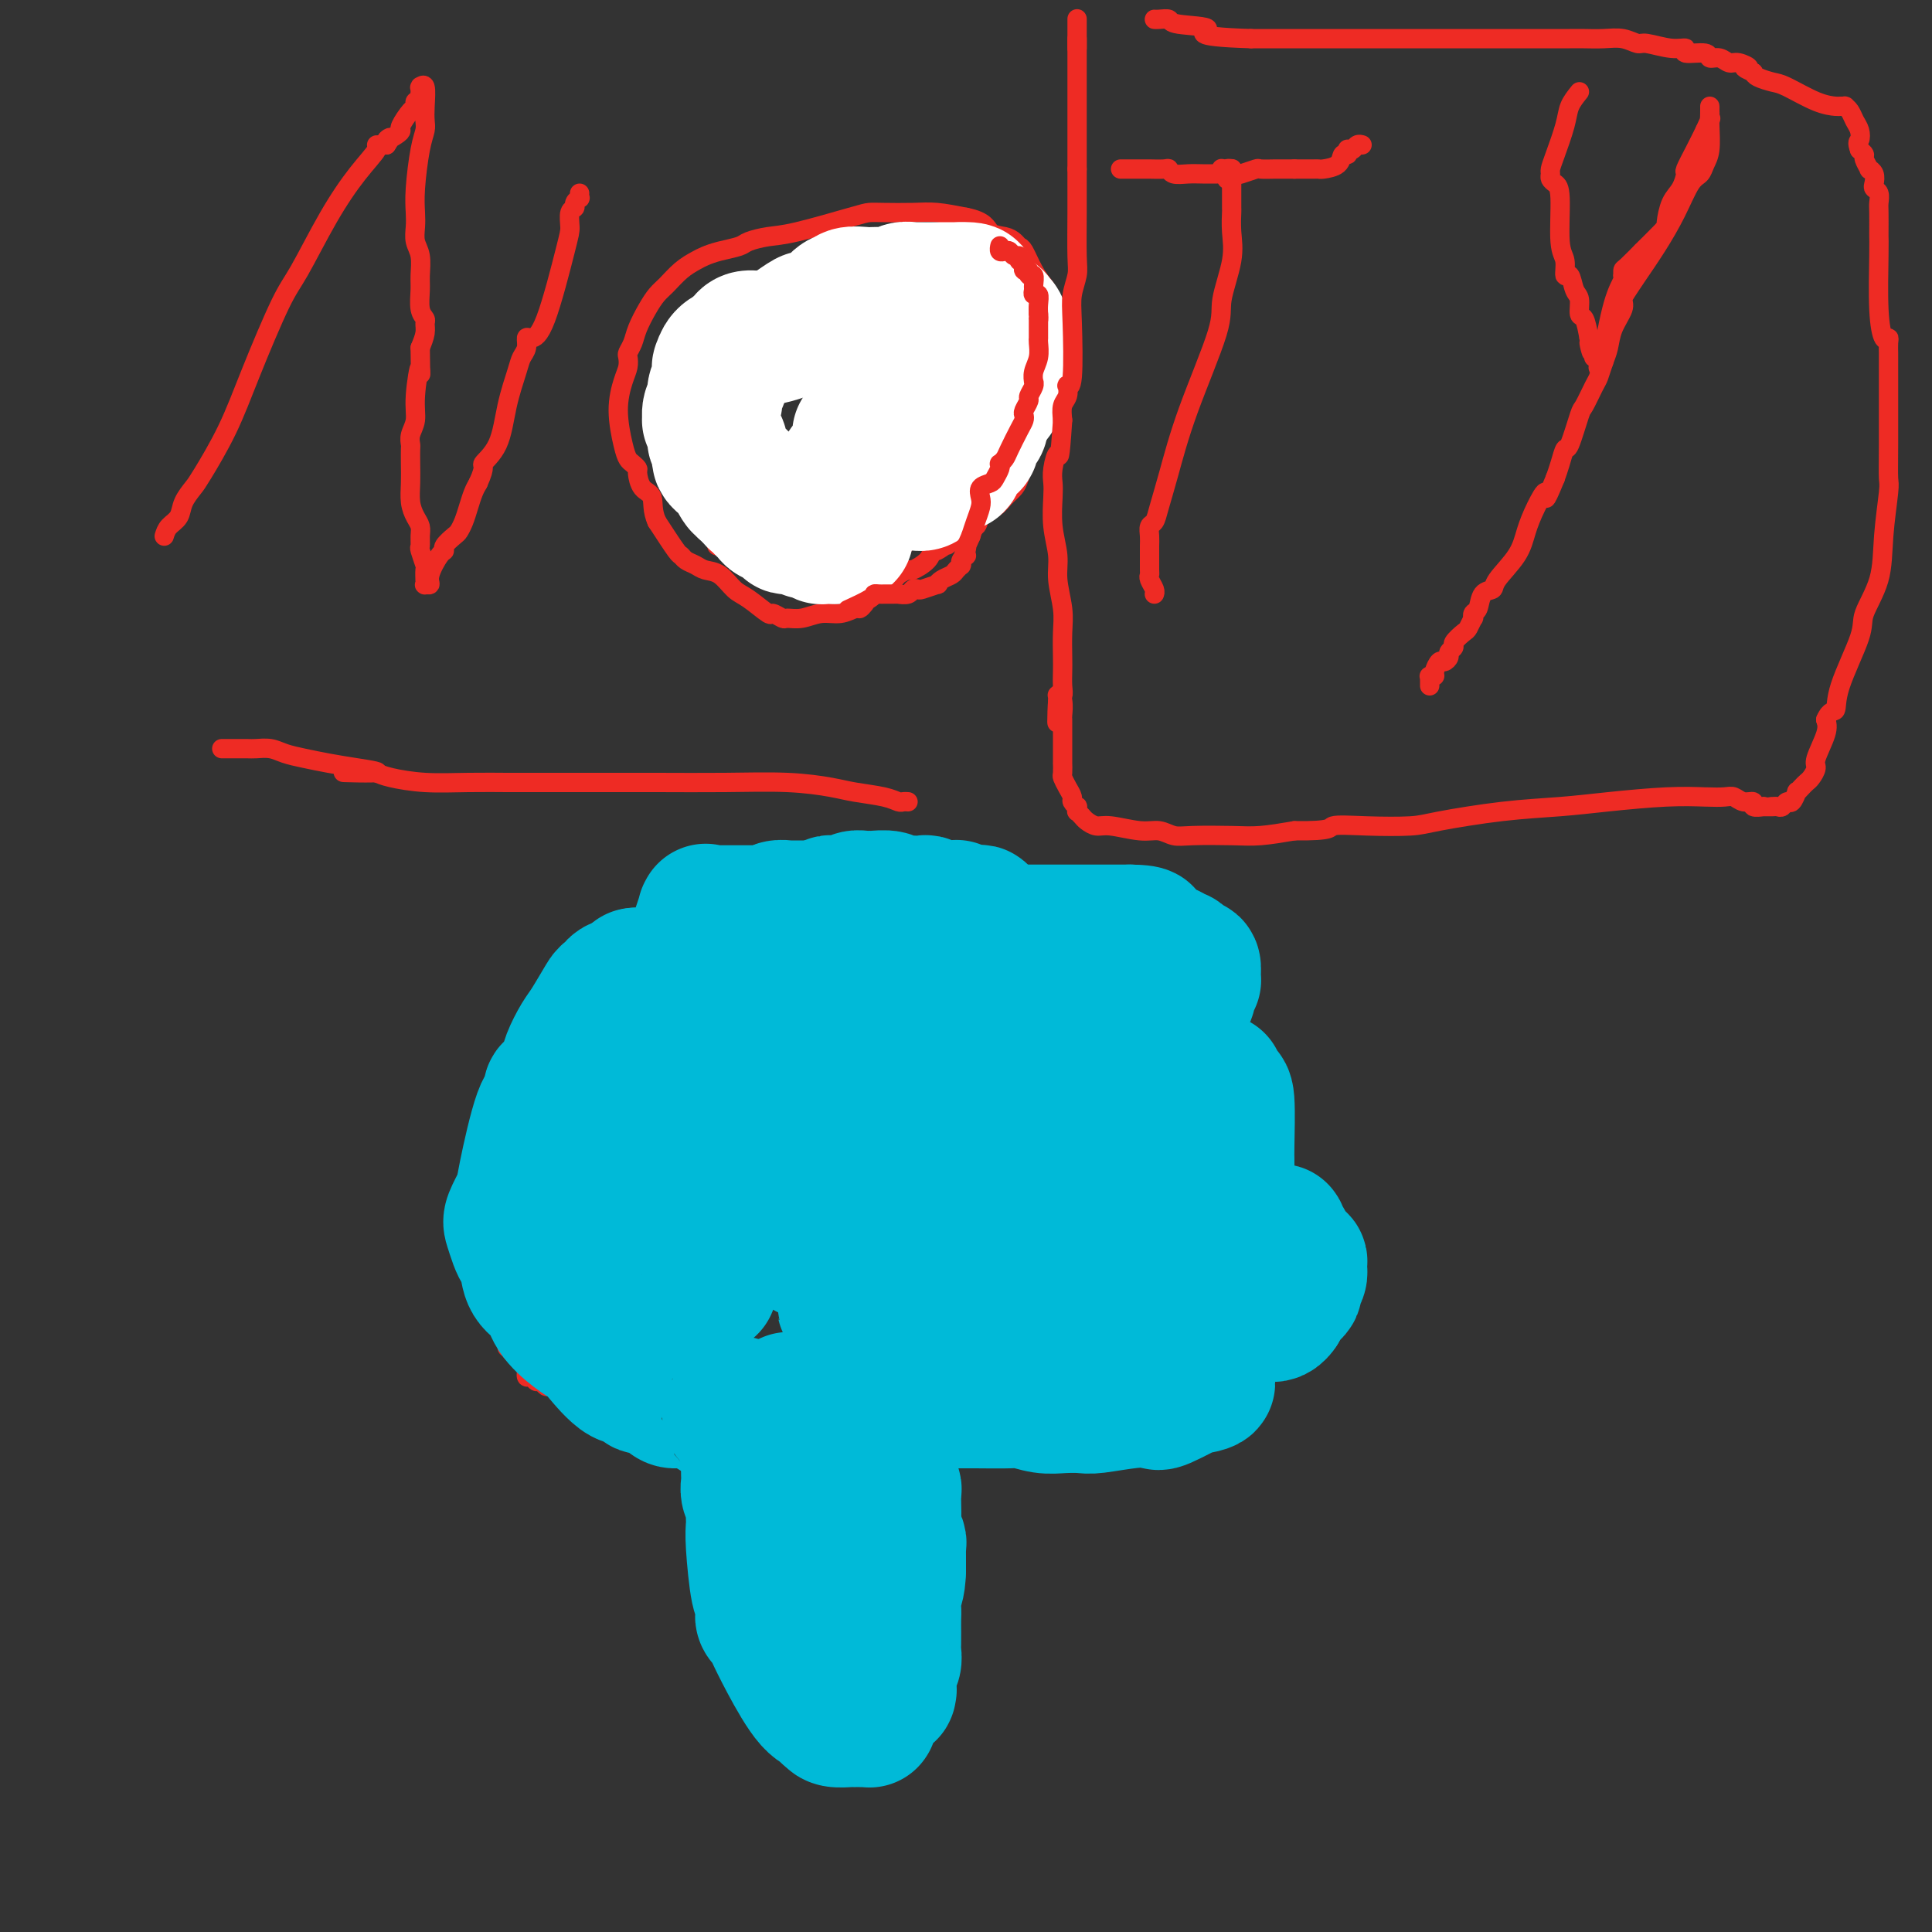 <svg viewBox='0 0 400 400' version='1.1' xmlns='http://www.w3.org/2000/svg' xmlns:xlink='http://www.w3.org/1999/xlink'><rect x="0" y="0" width="400" height="400" fill="#333333" stroke="none"/><g fill='none' stroke='#EE2B24' stroke-width='4' stroke-linecap='round' stroke-linejoin='round'><path d='M34,111c0.212,-0.688 0.424,-1.376 1,-2c0.576,-0.624 1.514,-1.184 2,-2c0.486,-0.816 0.518,-1.890 1,-3c0.482,-1.110 1.413,-2.257 2,-3c0.587,-0.743 0.829,-1.081 2,-3c1.171,-1.919 3.270,-5.420 5,-9c1.730,-3.580 3.091,-7.240 5,-12c1.909,-4.760 4.366,-10.620 6,-14c1.634,-3.380 2.447,-4.279 4,-7c1.553,-2.721 3.847,-7.265 6,-11c2.153,-3.735 4.165,-6.661 6,-9c1.835,-2.339 3.494,-4.091 4,-5c0.506,-0.909 -0.141,-0.974 0,-1c0.141,-0.026 1.071,-0.013 2,0'/><path d='M80,30c1.753,-2.501 0.137,-1.255 0,-1c-0.137,0.255 1.207,-0.481 2,-1c0.793,-0.519 1.034,-0.823 1,-1c-0.034,-0.177 -0.345,-0.229 0,-1c0.345,-0.771 1.346,-2.262 2,-3c0.654,-0.738 0.960,-0.724 1,-1c0.040,-0.276 -0.185,-0.844 0,-1c0.185,-0.156 0.782,0.098 1,0c0.218,-0.098 0.059,-0.548 0,-1c-0.059,-0.452 -0.017,-0.905 0,-1c0.017,-0.095 0.008,0.167 0,0c-0.008,-0.167 -0.016,-0.764 0,-1c0.016,-0.236 0.057,-0.110 0,0c-0.057,0.110 -0.211,0.203 0,0c0.211,-0.203 0.786,-0.701 1,0c0.214,0.701 0.068,2.602 0,4c-0.068,1.398 -0.057,2.292 0,3c0.057,0.708 0.159,1.228 0,2c-0.159,0.772 -0.580,1.796 -1,4c-0.420,2.204 -0.841,5.590 -1,8c-0.159,2.410 -0.057,3.846 0,5c0.057,1.154 0.068,2.026 0,3c-0.068,0.974 -0.215,2.050 0,3c0.215,0.950 0.794,1.774 1,3c0.206,1.226 0.041,2.853 0,4c-0.041,1.147 0.042,1.815 0,3c-0.042,1.185 -0.210,2.887 0,4c0.210,1.113 0.799,1.639 1,2c0.201,0.361 0.016,0.559 0,1c-0.016,0.441 0.138,1.126 0,2c-0.138,0.874 -0.569,1.937 -1,3'/><path d='M87,72c0.065,8.966 0.228,4.381 0,4c-0.228,-0.381 -0.846,3.440 -1,6c-0.154,2.560 0.155,3.857 0,5c-0.155,1.143 -0.773,2.132 -1,3c-0.227,0.868 -0.061,1.614 0,2c0.061,0.386 0.019,0.411 0,1c-0.019,0.589 -0.015,1.744 0,3c0.015,1.256 0.043,2.615 0,4c-0.043,1.385 -0.155,2.795 0,4c0.155,1.205 0.576,2.205 1,3c0.424,0.795 0.849,1.387 1,2c0.151,0.613 0.026,1.248 0,2c-0.026,0.752 0.046,1.621 0,2c-0.046,0.379 -0.208,0.269 0,1c0.208,0.731 0.788,2.305 1,3c0.212,0.695 0.056,0.512 0,1c-0.056,0.488 -0.011,1.649 0,2c0.011,0.351 -0.013,-0.106 0,0c0.013,0.106 0.062,0.774 0,1c-0.062,0.226 -0.237,0.008 0,0c0.237,-0.008 0.885,0.192 1,0c0.115,-0.192 -0.302,-0.776 0,-2c0.302,-1.224 1.324,-3.087 2,-4c0.676,-0.913 1.007,-0.877 1,-1c-0.007,-0.123 -0.353,-0.406 0,-1c0.353,-0.594 1.404,-1.500 2,-2c0.596,-0.500 0.737,-0.595 1,-1c0.263,-0.405 0.648,-1.119 1,-2c0.352,-0.881 0.672,-1.930 1,-3c0.328,-1.070 0.665,-2.163 1,-3c0.335,-0.837 0.667,-1.419 1,-2'/><path d='M99,100c1.771,-3.860 0.698,-3.510 1,-4c0.302,-0.490 1.980,-1.822 3,-4c1.020,-2.178 1.383,-5.204 2,-8c0.617,-2.796 1.488,-5.361 2,-7c0.512,-1.639 0.667,-2.350 1,-3c0.333,-0.650 0.846,-1.238 1,-2c0.154,-0.762 -0.049,-1.697 0,-2c0.049,-0.303 0.352,0.028 1,0c0.648,-0.028 1.642,-0.413 3,-4c1.358,-3.587 3.081,-10.375 4,-14c0.919,-3.625 1.035,-4.086 1,-5c-0.035,-0.914 -0.220,-2.283 0,-3c0.220,-0.717 0.843,-0.784 1,-1c0.157,-0.216 -0.154,-0.580 0,-1c0.154,-0.420 0.773,-0.896 1,-1c0.227,-0.104 0.061,0.164 0,0c-0.061,-0.164 -0.017,-0.761 0,-1c0.017,-0.239 0.009,-0.119 0,0'/><path d='M184,90c-0.055,-0.087 -0.110,-0.175 0,0c0.110,0.175 0.385,0.611 0,1c-0.385,0.389 -1.429,0.730 -2,1c-0.571,0.270 -0.668,0.468 -1,1c-0.332,0.532 -0.897,1.399 -1,2c-0.103,0.601 0.257,0.936 0,1c-0.257,0.064 -1.129,-0.141 -2,0c-0.871,0.141 -1.739,0.630 -2,1c-0.261,0.370 0.087,0.621 0,1c-0.087,0.379 -0.608,0.886 -1,1c-0.392,0.114 -0.656,-0.164 -1,0c-0.344,0.164 -0.768,0.769 -1,1c-0.232,0.231 -0.274,0.087 -1,0c-0.726,-0.087 -2.138,-0.117 -3,0c-0.862,0.117 -1.173,0.382 -2,0c-0.827,-0.382 -2.170,-1.412 -3,-2c-0.830,-0.588 -1.146,-0.735 -2,-1c-0.854,-0.265 -2.244,-0.647 -3,-1c-0.756,-0.353 -0.878,-0.676 -1,-1'/><path d='M158,95c-1.819,-0.956 -0.867,-0.846 -1,-1c-0.133,-0.154 -1.352,-0.573 -2,-1c-0.648,-0.427 -0.725,-0.863 -1,-1c-0.275,-0.137 -0.746,0.024 -1,0c-0.254,-0.024 -0.290,-0.233 0,-1c0.290,-0.767 0.904,-2.093 1,-3c0.096,-0.907 -0.328,-1.396 0,-2c0.328,-0.604 1.408,-1.322 2,-2c0.592,-0.678 0.698,-1.316 1,-2c0.302,-0.684 0.802,-1.415 1,-2c0.198,-0.585 0.095,-1.024 0,-1c-0.095,0.024 -0.180,0.510 0,0c0.180,-0.510 0.627,-2.016 1,-3c0.373,-0.984 0.673,-1.447 1,-2c0.327,-0.553 0.683,-1.194 1,-2c0.317,-0.806 0.596,-1.775 1,-2c0.404,-0.225 0.934,0.294 1,0c0.066,-0.294 -0.332,-1.399 0,-2c0.332,-0.601 1.392,-0.696 2,-1c0.608,-0.304 0.762,-0.817 1,-1c0.238,-0.183 0.558,-0.035 1,0c0.442,0.035 1.005,-0.044 2,0c0.995,0.044 2.420,0.212 3,0c0.580,-0.212 0.314,-0.804 1,-1c0.686,-0.196 2.324,0.003 3,0c0.676,-0.003 0.391,-0.208 1,0c0.609,0.208 2.114,0.829 3,1c0.886,0.171 1.155,-0.109 2,0c0.845,0.109 2.266,0.606 3,1c0.734,0.394 0.781,0.684 1,1c0.219,0.316 0.609,0.658 1,1'/><path d='M187,69c1.944,0.559 1.304,-0.043 1,0c-0.304,0.043 -0.274,0.733 0,1c0.274,0.267 0.790,0.113 1,0c0.210,-0.113 0.113,-0.185 0,0c-0.113,0.185 -0.242,0.628 0,1c0.242,0.372 0.853,0.674 1,1c0.147,0.326 -0.172,0.675 0,1c0.172,0.325 0.834,0.625 1,1c0.166,0.375 -0.166,0.825 0,1c0.166,0.175 0.829,0.075 1,0c0.171,-0.075 -0.150,-0.125 0,0c0.150,0.125 0.772,0.425 1,1c0.228,0.575 0.062,1.424 0,2c-0.062,0.576 -0.020,0.879 0,1c0.020,0.121 0.016,0.060 0,0c-0.016,-0.060 -0.046,-0.119 0,0c0.046,0.119 0.166,0.417 0,1c-0.166,0.583 -0.619,1.452 -1,2c-0.381,0.548 -0.691,0.774 -1,1c-0.309,0.226 -0.619,0.452 -1,1c-0.381,0.548 -0.834,1.418 -1,2c-0.166,0.582 -0.043,0.876 0,1c0.043,0.124 0.008,0.078 0,0c-0.008,-0.078 0.012,-0.189 0,0c-0.012,0.189 -0.056,0.678 0,1c0.056,0.322 0.211,0.479 0,1c-0.211,0.521 -0.789,1.408 -1,2c-0.211,0.592 -0.057,0.891 0,1c0.057,0.109 0.015,0.029 0,0c-0.015,-0.029 -0.004,-0.008 0,0c0.004,0.008 0.002,0.004 0,0'/><path d='M188,92c-0.773,2.703 -0.206,1.460 0,1c0.206,-0.460 0.051,-0.138 0,0c-0.051,0.138 0.000,0.093 0,0c-0.000,-0.093 -0.053,-0.235 0,0c0.053,0.235 0.210,0.848 0,1c-0.210,0.152 -0.788,-0.155 -1,0c-0.212,0.155 -0.057,0.774 0,1c0.057,0.226 0.015,0.061 0,0c-0.015,-0.061 -0.004,-0.017 0,0c0.004,0.017 0.002,0.009 0,0'/><path d='M253,35c-0.008,-0.008 -0.016,-0.016 0,0c0.016,0.016 0.057,0.057 0,0c-0.057,-0.057 -0.211,-0.211 0,0c0.211,0.211 0.788,0.788 1,1c0.212,0.212 0.061,0.061 0,0c-0.061,-0.061 -0.030,-0.030 0,0'/><path d='M254,36c0.155,0.380 0.041,0.830 0,1c-0.041,0.170 -0.011,0.061 0,0c0.011,-0.061 0.002,-0.073 0,0c-0.002,0.073 0.003,0.230 0,0c-0.003,-0.230 -0.015,-0.846 0,-1c0.015,-0.154 0.057,0.155 0,0c-0.057,-0.155 -0.211,-0.774 0,-1c0.211,-0.226 0.789,-0.061 1,0c0.211,0.061 0.057,0.016 0,0c-0.057,-0.016 -0.016,-0.005 0,0c0.016,0.005 0.008,0.002 0,0'/><path d='M255,35c0.155,-0.142 0.041,0.003 0,0c-0.041,-0.003 -0.011,-0.155 0,0c0.011,0.155 0.003,0.617 0,1c-0.003,0.383 -0.001,0.688 0,1c0.001,0.312 0.000,0.631 0,1c-0.000,0.369 -0.001,0.789 0,1c0.001,0.211 0.002,0.212 0,1c-0.002,0.788 -0.009,2.364 0,3c0.009,0.636 0.032,0.334 0,1c-0.032,0.666 -0.119,2.301 0,4c0.119,1.699 0.443,3.464 0,6c-0.443,2.536 -1.652,5.844 -2,8c-0.348,2.156 0.167,3.159 -1,7c-1.167,3.841 -4.015,10.520 -6,16c-1.985,5.480 -3.106,9.761 -4,13c-0.894,3.239 -1.560,5.434 -2,7c-0.440,1.566 -0.654,2.501 -1,3c-0.346,0.499 -0.825,0.561 -1,1c-0.175,0.439 -0.047,1.256 0,2c0.047,0.744 0.011,1.417 0,2c-0.011,0.583 0.001,1.077 0,2c-0.001,0.923 -0.014,2.276 0,3c0.014,0.724 0.056,0.821 0,1c-0.056,0.179 -0.211,0.440 0,1c0.211,0.560 0.789,1.418 1,2c0.211,0.582 0.057,0.888 0,1c-0.057,0.112 -0.015,0.030 0,0c0.015,-0.030 0.004,-0.009 0,0c-0.004,0.009 -0.002,0.004 0,0'/><path d='M232,35c0.305,0.000 0.611,0.000 1,0c0.389,-0.000 0.862,-0.000 1,0c0.138,0.000 -0.058,0.000 0,0c0.058,-0.000 0.369,-0.001 1,0c0.631,0.001 1.582,0.004 2,0c0.418,-0.004 0.303,-0.015 1,0c0.697,0.015 2.205,0.057 3,0c0.795,-0.057 0.875,-0.211 1,0c0.125,0.211 0.293,0.789 1,1c0.707,0.211 1.952,0.056 3,0c1.048,-0.056 1.900,-0.014 3,0c1.100,0.014 2.449,0.000 3,0c0.551,-0.000 0.302,0.014 1,0c0.698,-0.014 2.341,-0.056 3,0c0.659,0.056 0.334,0.211 1,0c0.666,-0.211 2.324,-0.789 3,-1c0.676,-0.211 0.369,-0.057 1,0c0.631,0.057 2.200,0.015 3,0c0.800,-0.015 0.831,-0.004 1,0c0.169,0.004 0.477,0.001 1,0c0.523,-0.001 1.262,-0.001 2,0'/><path d='M268,35c5.748,-0.000 2.118,-0.000 1,0c-1.118,0.000 0.276,0.000 1,0c0.724,-0.000 0.779,-0.002 1,0c0.221,0.002 0.608,0.007 1,0c0.392,-0.007 0.788,-0.025 1,0c0.212,0.025 0.239,0.094 1,0c0.761,-0.094 2.257,-0.351 3,-1c0.743,-0.649 0.734,-1.691 1,-2c0.266,-0.309 0.806,0.114 1,0c0.194,-0.114 0.041,-0.766 0,-1c-0.041,-0.234 0.031,-0.049 0,0c-0.031,0.049 -0.166,-0.039 0,0c0.166,0.039 0.632,0.206 1,0c0.368,-0.206 0.638,-0.786 1,-1c0.362,-0.214 0.818,-0.061 1,0c0.182,0.061 0.091,0.031 0,0'/><path d='M327,19c-0.784,0.974 -1.569,1.949 -2,3c-0.431,1.051 -0.509,2.180 -1,4c-0.491,1.820 -1.397,4.333 -2,6c-0.603,1.667 -0.904,2.488 -1,3c-0.096,0.512 0.012,0.714 0,1c-0.012,0.286 -0.143,0.655 0,1c0.143,0.345 0.559,0.665 1,1c0.441,0.335 0.906,0.686 1,3c0.094,2.314 -0.182,6.592 0,9c0.182,2.408 0.823,2.947 1,4c0.177,1.053 -0.111,2.619 0,3c0.111,0.381 0.621,-0.423 1,0c0.379,0.423 0.626,2.072 1,3c0.374,0.928 0.873,1.135 1,2c0.127,0.865 -0.120,2.387 0,3c0.120,0.613 0.606,0.318 1,1c0.394,0.682 0.697,2.341 1,4'/><path d='M329,70c1.173,5.537 0.104,1.879 0,1c-0.104,-0.879 0.757,1.022 1,2c0.243,0.978 -0.131,1.032 0,1c0.131,-0.032 0.766,-0.151 1,0c0.234,0.151 0.067,0.572 0,1c-0.067,0.428 -0.033,0.862 0,1c0.033,0.138 0.067,-0.020 0,0c-0.067,0.020 -0.235,0.220 0,0c0.235,-0.220 0.872,-0.858 1,-1c0.128,-0.142 -0.253,0.212 0,-2c0.253,-2.212 1.139,-6.989 2,-10c0.861,-3.011 1.695,-4.257 2,-5c0.305,-0.743 0.080,-0.982 0,-1c-0.080,-0.018 -0.015,0.185 0,0c0.015,-0.185 -0.020,-0.757 0,-1c0.020,-0.243 0.096,-0.156 1,-1c0.904,-0.844 2.637,-2.617 3,-3c0.363,-0.383 -0.642,0.625 0,0c0.642,-0.625 2.933,-2.882 4,-4c1.067,-1.118 0.911,-1.095 1,-2c0.089,-0.905 0.422,-2.738 1,-4c0.578,-1.262 1.401,-1.954 2,-3c0.599,-1.046 0.975,-2.445 1,-3c0.025,-0.555 -0.301,-0.265 0,-1c0.301,-0.735 1.229,-2.496 2,-4c0.771,-1.504 1.386,-2.752 2,-4'/><path d='M353,27c1.619,-3.659 1.166,-2.305 1,-2c-0.166,0.305 -0.044,-0.438 0,-1c0.044,-0.562 0.012,-0.942 0,-1c-0.012,-0.058 -0.002,0.207 0,0c0.002,-0.207 -0.003,-0.887 0,-1c0.003,-0.113 0.012,0.341 0,1c-0.012,0.659 -0.047,1.525 0,3c0.047,1.475 0.176,3.561 0,5c-0.176,1.439 -0.657,2.231 -1,3c-0.343,0.769 -0.546,1.515 -1,2c-0.454,0.485 -1.158,0.710 -2,2c-0.842,1.290 -1.824,3.644 -3,6c-1.176,2.356 -2.548,4.713 -4,7c-1.452,2.287 -2.984,4.505 -4,6c-1.016,1.495 -1.515,2.266 -2,3c-0.485,0.734 -0.956,1.431 -1,2c-0.044,0.569 0.339,1.010 0,2c-0.339,0.990 -1.399,2.528 -2,4c-0.601,1.472 -0.742,2.878 -1,4c-0.258,1.122 -0.631,1.959 -1,3c-0.369,1.041 -0.732,2.287 -1,3c-0.268,0.713 -0.439,0.892 -1,2c-0.561,1.108 -1.512,3.143 -2,4c-0.488,0.857 -0.512,0.536 -1,2c-0.488,1.464 -1.440,4.712 -2,6c-0.560,1.288 -0.728,0.616 -1,1c-0.272,0.384 -0.649,1.824 -1,3c-0.351,1.176 -0.675,2.088 -1,3'/><path d='M322,99c-2.680,6.595 -1.882,3.584 -2,3c-0.118,-0.584 -1.154,1.259 -2,3c-0.846,1.741 -1.501,3.382 -2,5c-0.499,1.618 -0.840,3.215 -2,5c-1.160,1.785 -3.138,3.759 -4,5c-0.862,1.241 -0.610,1.748 -1,2c-0.390,0.252 -1.424,0.248 -2,1c-0.576,0.752 -0.693,2.261 -1,3c-0.307,0.739 -0.802,0.708 -1,1c-0.198,0.292 -0.099,0.908 0,1c0.099,0.092 0.199,-0.340 0,0c-0.199,0.340 -0.698,1.453 -1,2c-0.302,0.547 -0.406,0.527 -1,1c-0.594,0.473 -1.679,1.437 -2,2c-0.321,0.563 0.122,0.723 0,1c-0.122,0.277 -0.807,0.669 -1,1c-0.193,0.331 0.107,0.600 0,1c-0.107,0.400 -0.621,0.930 -1,1c-0.379,0.070 -0.623,-0.321 -1,0c-0.377,0.321 -0.886,1.353 -1,2c-0.114,0.647 0.165,0.908 0,1c-0.165,0.092 -0.776,0.014 -1,0c-0.224,-0.014 -0.060,0.035 0,0c0.060,-0.035 0.016,-0.154 0,0c-0.016,0.154 -0.004,0.580 0,1c0.004,0.420 0.001,0.834 0,1c-0.001,0.166 -0.001,0.083 0,0'/><path d='M175,103c-0.331,0.312 -0.662,0.624 -1,1c-0.338,0.376 -0.682,0.815 -1,1c-0.318,0.185 -0.608,0.117 -1,0c-0.392,-0.117 -0.885,-0.282 -2,0c-1.115,0.282 -2.851,1.011 -4,1c-1.149,-0.011 -1.711,-0.763 -2,-1c-0.289,-0.237 -0.304,0.040 -1,0c-0.696,-0.040 -2.074,-0.396 -3,-1c-0.926,-0.604 -1.400,-1.457 -2,-2c-0.600,-0.543 -1.327,-0.775 -2,-1c-0.673,-0.225 -1.292,-0.443 -2,-1c-0.708,-0.557 -1.505,-1.452 -2,-2c-0.495,-0.548 -0.689,-0.747 -1,-1c-0.311,-0.253 -0.738,-0.558 -1,-1c-0.262,-0.442 -0.357,-1.020 -1,-3c-0.643,-1.980 -1.832,-5.363 -2,-8c-0.168,-2.637 0.686,-4.527 1,-6c0.314,-1.473 0.087,-2.530 1,-5c0.913,-2.470 2.966,-6.353 4,-8c1.034,-1.647 1.048,-1.059 1,-1c-0.048,0.059 -0.156,-0.412 0,-1c0.156,-0.588 0.578,-1.294 1,-2'/><path d='M155,62c1.836,-3.984 2.425,-2.444 3,-2c0.575,0.444 1.137,-0.207 2,-1c0.863,-0.793 2.029,-1.729 3,-2c0.971,-0.271 1.747,0.124 3,0c1.253,-0.124 2.982,-0.766 4,-1c1.018,-0.234 1.324,-0.060 2,0c0.676,0.060 1.724,0.005 3,0c1.276,-0.005 2.782,0.039 4,0c1.218,-0.039 2.147,-0.160 3,0c0.853,0.160 1.629,0.603 3,1c1.371,0.397 3.337,0.748 4,1c0.663,0.252 0.023,0.403 1,1c0.977,0.597 3.571,1.639 5,2c1.429,0.361 1.692,0.041 2,0c0.308,-0.041 0.660,0.196 1,1c0.340,0.804 0.669,2.175 1,3c0.331,0.825 0.666,1.106 1,4c0.334,2.894 0.668,8.403 1,11c0.332,2.597 0.662,2.282 0,4c-0.662,1.718 -2.317,5.468 -3,8c-0.683,2.532 -0.393,3.847 -1,5c-0.607,1.153 -2.112,2.144 -3,4c-0.888,1.856 -1.160,4.578 -2,6c-0.840,1.422 -2.249,1.543 -3,2c-0.751,0.457 -0.844,1.249 -1,2c-0.156,0.751 -0.373,1.463 -1,2c-0.627,0.537 -1.662,0.901 -2,1c-0.338,0.099 0.023,-0.066 0,0c-0.023,0.066 -0.429,0.364 -1,1c-0.571,0.636 -1.306,1.610 -2,2c-0.694,0.390 -1.347,0.195 -2,0'/><path d='M180,117c-1.391,0.671 -1.369,0.349 -2,0c-0.631,-0.349 -1.915,-0.727 -4,-1c-2.085,-0.273 -4.970,-0.443 -7,-1c-2.030,-0.557 -3.204,-1.501 -4,-2c-0.796,-0.499 -1.215,-0.553 -2,-1c-0.785,-0.447 -1.938,-1.285 -3,-2c-1.062,-0.715 -2.033,-1.306 -3,-2c-0.967,-0.694 -1.929,-1.492 -3,-2c-1.071,-0.508 -2.252,-0.728 -3,-1c-0.748,-0.272 -1.062,-0.598 -2,-1c-0.938,-0.402 -2.501,-0.880 -4,-3c-1.499,-2.120 -2.936,-5.881 -4,-9c-1.064,-3.119 -1.756,-5.594 -2,-7c-0.244,-1.406 -0.039,-1.743 0,-2c0.039,-0.257 -0.089,-0.435 0,-1c0.089,-0.565 0.397,-1.517 1,-2c0.603,-0.483 1.503,-0.495 2,-1c0.497,-0.505 0.590,-1.501 1,-2c0.410,-0.499 1.138,-0.500 2,-1c0.862,-0.500 1.860,-1.500 3,-2c1.140,-0.500 2.424,-0.501 3,-1c0.576,-0.499 0.445,-1.496 1,-2c0.555,-0.504 1.797,-0.513 3,-1c1.203,-0.487 2.367,-1.451 3,-2c0.633,-0.549 0.735,-0.685 2,-1c1.265,-0.315 3.693,-0.811 5,-1c1.307,-0.189 1.495,-0.071 3,0c1.505,0.071 4.328,0.096 6,0c1.672,-0.096 2.192,-0.313 3,0c0.808,0.313 1.904,1.157 3,2'/><path d='M178,68c4.245,0.649 3.859,2.270 5,4c1.141,1.730 3.811,3.569 6,5c2.189,1.431 3.896,2.453 5,3c1.104,0.547 1.603,0.617 2,1c0.397,0.383 0.692,1.079 1,2c0.308,0.921 0.628,2.068 0,4c-0.628,1.932 -2.205,4.651 -3,7c-0.795,2.349 -0.807,4.330 -2,7c-1.193,2.670 -3.566,6.029 -5,8c-1.434,1.971 -1.929,2.555 -2,3c-0.071,0.445 0.280,0.750 0,1c-0.280,0.250 -1.192,0.444 -2,1c-0.808,0.556 -1.511,1.472 -2,2c-0.489,0.528 -0.764,0.667 -1,1c-0.236,0.333 -0.432,0.860 -1,1c-0.568,0.140 -1.507,-0.106 -2,0c-0.493,0.106 -0.540,0.565 -1,1c-0.460,0.435 -1.333,0.846 -2,1c-0.667,0.154 -1.127,0.053 -2,0c-0.873,-0.053 -2.160,-0.056 -3,0c-0.840,0.056 -1.233,0.170 -2,0c-0.767,-0.170 -1.906,-0.624 -3,-1c-1.094,-0.376 -2.142,-0.674 -3,-1c-0.858,-0.326 -1.526,-0.681 -2,-1c-0.474,-0.319 -0.755,-0.603 -1,-1c-0.245,-0.397 -0.456,-0.906 -1,-2c-0.544,-1.094 -1.422,-2.771 -2,-4c-0.578,-1.229 -0.856,-2.010 -1,-3c-0.144,-0.990 -0.154,-2.190 0,-4c0.154,-1.810 0.473,-4.232 1,-7c0.527,-2.768 1.264,-5.884 2,-9'/><path d='M157,87c0.464,-3.273 0.123,-1.454 0,-1c-0.123,0.454 -0.029,-0.456 0,-1c0.029,-0.544 -0.008,-0.723 0,-1c0.008,-0.277 0.059,-0.651 0,-1c-0.059,-0.349 -0.230,-0.674 0,-1c0.230,-0.326 0.861,-0.655 1,-1c0.139,-0.345 -0.213,-0.706 0,-1c0.213,-0.294 0.993,-0.522 2,-1c1.007,-0.478 2.243,-1.206 3,-2c0.757,-0.794 1.036,-1.652 2,-3c0.964,-1.348 2.611,-3.184 4,-4c1.389,-0.816 2.518,-0.610 3,-1c0.482,-0.390 0.317,-1.376 1,-2c0.683,-0.624 2.213,-0.885 3,-1c0.787,-0.115 0.831,-0.085 1,0c0.169,0.085 0.462,0.223 1,0c0.538,-0.223 1.322,-0.809 2,-1c0.678,-0.191 1.250,0.011 2,0c0.750,-0.011 1.678,-0.235 3,0c1.322,0.235 3.036,0.931 4,1c0.964,0.069 1.176,-0.487 2,0c0.824,0.487 2.259,2.017 3,3c0.741,0.983 0.787,1.419 1,2c0.213,0.581 0.593,1.306 1,2c0.407,0.694 0.842,1.356 1,2c0.158,0.644 0.039,1.270 0,2c-0.039,0.730 0.000,1.566 0,2c-0.000,0.434 -0.041,0.467 0,1c0.041,0.533 0.165,1.567 0,2c-0.165,0.433 -0.619,0.267 -1,1c-0.381,0.733 -0.691,2.367 -1,4'/><path d='M195,87c-0.250,2.118 0.126,2.414 0,3c-0.126,0.586 -0.753,1.464 -1,2c-0.247,0.536 -0.114,0.732 0,1c0.114,0.268 0.208,0.609 0,1c-0.208,0.391 -0.719,0.832 -1,1c-0.281,0.168 -0.333,0.061 -1,1c-0.667,0.939 -1.951,2.922 -3,4c-1.049,1.078 -1.864,1.252 -4,2c-2.136,0.748 -5.594,2.071 -8,3c-2.406,0.929 -3.759,1.464 -5,2c-1.241,0.536 -2.368,1.072 -5,2c-2.632,0.928 -6.767,2.249 -9,3c-2.233,0.751 -2.563,0.933 -4,1c-1.437,0.067 -3.982,0.019 -5,0c-1.018,-0.019 -0.509,-0.010 0,0'/><path d='M179,125c-0.375,0.455 -0.750,0.910 -1,1c-0.250,0.090 -0.375,-0.187 -1,0c-0.625,0.187 -1.749,0.836 -3,1c-1.251,0.164 -2.630,-0.157 -4,0c-1.370,0.157 -2.732,0.791 -4,1c-1.268,0.209 -2.444,-0.007 -3,0c-0.556,0.007 -0.494,0.235 -1,0c-0.506,-0.235 -1.580,-0.935 -2,-1c-0.420,-0.065 -0.185,0.505 -1,0c-0.815,-0.505 -2.679,-2.086 -4,-3c-1.321,-0.914 -2.098,-1.162 -3,-2c-0.902,-0.838 -1.930,-2.267 -3,-3c-1.070,-0.733 -2.182,-0.770 -3,-1c-0.818,-0.230 -1.341,-0.653 -2,-1c-0.659,-0.347 -1.455,-0.619 -2,-1c-0.545,-0.381 -0.839,-0.872 -1,-1c-0.161,-0.128 -0.189,0.106 -1,-1c-0.811,-1.106 -2.406,-3.553 -4,-6'/><path d='M136,108c-1.050,-2.294 -0.677,-4.029 -1,-5c-0.323,-0.971 -1.344,-1.176 -2,-2c-0.656,-0.824 -0.949,-2.265 -1,-3c-0.051,-0.735 0.139,-0.764 0,-1c-0.139,-0.236 -0.609,-0.678 -1,-1c-0.391,-0.322 -0.704,-0.523 -1,-1c-0.296,-0.477 -0.577,-1.231 -1,-3c-0.423,-1.769 -0.990,-4.553 -1,-7c-0.010,-2.447 0.536,-4.556 1,-6c0.464,-1.444 0.844,-2.223 1,-3c0.156,-0.777 0.086,-1.551 0,-2c-0.086,-0.449 -0.189,-0.571 0,-1c0.189,-0.429 0.669,-1.164 1,-2c0.331,-0.836 0.514,-1.775 1,-3c0.486,-1.225 1.275,-2.738 2,-4c0.725,-1.262 1.387,-2.275 2,-3c0.613,-0.725 1.177,-1.164 2,-2c0.823,-0.836 1.905,-2.069 3,-3c1.095,-0.931 2.203,-1.559 3,-2c0.797,-0.441 1.283,-0.696 2,-1c0.717,-0.304 1.665,-0.657 3,-1c1.335,-0.343 3.057,-0.677 4,-1c0.943,-0.323 1.106,-0.637 2,-1c0.894,-0.363 2.519,-0.777 4,-1c1.481,-0.223 2.818,-0.256 6,-1c3.182,-0.744 8.208,-2.200 11,-3c2.792,-0.800 3.350,-0.944 4,-1c0.650,-0.056 1.391,-0.025 3,0c1.609,0.025 4.087,0.045 6,0c1.913,-0.045 3.261,-0.156 5,0c1.739,0.156 3.870,0.578 6,1'/><path d='M200,45c4.073,0.786 4.257,2.249 5,3c0.743,0.751 2.047,0.788 3,1c0.953,0.212 1.554,0.599 2,1c0.446,0.401 0.735,0.815 1,1c0.265,0.185 0.506,0.141 1,1c0.494,0.859 1.242,2.621 2,4c0.758,1.379 1.528,2.377 2,3c0.472,0.623 0.648,0.872 1,2c0.352,1.128 0.880,3.133 1,4c0.120,0.867 -0.167,0.594 0,1c0.167,0.406 0.788,1.491 1,2c0.212,0.509 0.014,0.442 0,1c-0.014,0.558 0.155,1.740 0,3c-0.155,1.260 -0.633,2.599 -1,4c-0.367,1.401 -0.623,2.864 -1,4c-0.377,1.136 -0.874,1.944 -1,3c-0.126,1.056 0.121,2.358 0,3c-0.121,0.642 -0.610,0.623 -1,1c-0.390,0.377 -0.681,1.151 -1,2c-0.319,0.849 -0.666,1.775 -1,3c-0.334,1.225 -0.654,2.751 -1,4c-0.346,1.249 -0.717,2.221 -1,3c-0.283,0.779 -0.480,1.364 -1,2c-0.520,0.636 -1.365,1.322 -2,2c-0.635,0.678 -1.059,1.347 -2,2c-0.941,0.653 -2.399,1.288 -3,2c-0.601,0.712 -0.347,1.500 -1,2c-0.653,0.500 -2.214,0.712 -3,1c-0.786,0.288 -0.796,0.654 -1,1c-0.204,0.346 -0.602,0.673 -1,1'/><path d='M197,112c-1.999,1.883 0.004,0.092 0,0c-0.004,-0.092 -2.013,1.516 -3,2c-0.987,0.484 -0.951,-0.154 -1,0c-0.049,0.154 -0.183,1.102 -1,2c-0.817,0.898 -2.317,1.746 -3,2c-0.683,0.254 -0.549,-0.087 -1,0c-0.451,0.087 -1.486,0.601 -2,1c-0.514,0.399 -0.505,0.681 -1,1c-0.495,0.319 -1.493,0.674 -2,1c-0.507,0.326 -0.522,0.622 -1,1c-0.478,0.378 -1.421,0.837 -2,1c-0.579,0.163 -0.796,0.030 -1,0c-0.204,-0.030 -0.395,0.044 -1,0c-0.605,-0.044 -1.624,-0.204 -2,0c-0.376,0.204 -0.107,0.773 0,1c0.107,0.227 0.054,0.114 0,0'/></g>
<g fill='none' stroke='#FFFFFF' stroke-width='28' stroke-linecap='round' stroke-linejoin='round'><path d='M178,90c0.008,-0.105 0.016,-0.210 0,0c-0.016,0.210 -0.057,0.736 0,1c0.057,0.264 0.212,0.267 0,1c-0.212,0.733 -0.793,2.196 -1,3c-0.207,0.804 -0.042,0.948 0,1c0.042,0.052 -0.040,0.013 0,0c0.040,-0.013 0.203,-0.001 0,0c-0.203,0.001 -0.771,-0.011 -1,0c-0.229,0.011 -0.118,0.045 0,0c0.118,-0.045 0.242,-0.170 0,0c-0.242,0.170 -0.849,0.633 -1,1c-0.151,0.367 0.156,0.637 0,1c-0.156,0.363 -0.774,0.818 -1,1c-0.226,0.182 -0.061,0.090 0,0c0.061,-0.090 0.016,-0.178 0,0c-0.016,0.178 -0.005,0.622 0,1c0.005,0.378 0.002,0.689 0,1'/><path d='M174,101c-0.635,1.731 -0.223,0.559 0,0c0.223,-0.559 0.256,-0.503 0,0c-0.256,0.503 -0.802,1.455 -1,2c-0.198,0.545 -0.049,0.682 0,1c0.049,0.318 -0.001,0.816 0,1c0.001,0.184 0.053,0.053 0,0c-0.053,-0.053 -0.210,-0.028 0,0c0.210,0.028 0.788,0.060 1,0c0.212,-0.060 0.057,-0.213 0,0c-0.057,0.213 -0.016,0.792 0,1c0.016,0.208 0.008,0.044 0,0c-0.008,-0.044 -0.016,0.030 0,0c0.016,-0.030 0.057,-0.166 0,0c-0.057,0.166 -0.211,0.633 0,1c0.211,0.367 0.789,0.634 1,1c0.211,0.366 0.057,0.830 0,1c-0.057,0.170 -0.015,0.045 0,0c0.015,-0.045 0.004,-0.012 0,0c-0.004,0.012 -0.001,0.002 0,0c0.001,-0.002 0.000,0.003 0,0c-0.000,-0.003 -0.000,-0.015 0,0c0.000,0.015 0.000,0.055 0,0c-0.000,-0.055 -0.000,-0.207 0,0c0.000,0.207 0.000,0.773 0,1c-0.000,0.227 -0.000,0.113 0,0'/><path d='M175,110c0.203,1.409 0.212,0.430 0,0c-0.212,-0.430 -0.645,-0.311 -1,0c-0.355,0.311 -0.634,0.816 -1,1c-0.366,0.184 -0.820,0.049 -1,0c-0.180,-0.049 -0.085,-0.012 0,0c0.085,0.012 0.160,-0.001 0,0c-0.160,0.001 -0.554,0.015 -1,0c-0.446,-0.015 -0.942,-0.060 -1,0c-0.058,0.060 0.322,0.227 0,0c-0.322,-0.227 -1.347,-0.846 -2,-1c-0.653,-0.154 -0.935,0.156 -1,0c-0.065,-0.156 0.089,-0.778 0,-1c-0.089,-0.222 -0.419,-0.044 -1,0c-0.581,0.044 -1.412,-0.045 -2,0c-0.588,0.045 -0.931,0.223 -1,0c-0.069,-0.223 0.136,-0.847 0,-1c-0.136,-0.153 -0.615,0.166 -1,0c-0.385,-0.166 -0.678,-0.815 -1,-1c-0.322,-0.185 -0.674,0.095 -1,0c-0.326,-0.095 -0.626,-0.564 -1,-1c-0.374,-0.436 -0.822,-0.838 -1,-1c-0.178,-0.162 -0.085,-0.085 0,0c0.085,0.085 0.164,0.177 0,0c-0.164,-0.177 -0.569,-0.622 -1,-1c-0.431,-0.378 -0.886,-0.690 -1,-1c-0.114,-0.310 0.114,-0.619 0,-1c-0.114,-0.381 -0.569,-0.833 -1,-1c-0.431,-0.167 -0.837,-0.048 -1,0c-0.163,0.048 -0.081,0.024 0,0'/><path d='M154,101c-1.543,-1.255 -0.399,-0.393 0,0c0.399,0.393 0.055,0.316 0,0c-0.055,-0.316 0.178,-0.872 0,-1c-0.178,-0.128 -0.769,0.173 -1,0c-0.231,-0.173 -0.103,-0.820 0,-1c0.103,-0.180 0.182,0.106 0,0c-0.182,-0.106 -0.623,-0.606 -1,-1c-0.377,-0.394 -0.690,-0.683 -1,-1c-0.310,-0.317 -0.618,-0.662 -1,-1c-0.382,-0.338 -0.838,-0.667 -1,-1c-0.162,-0.333 -0.028,-0.669 0,-1c0.028,-0.331 -0.049,-0.657 0,-1c0.049,-0.343 0.224,-0.703 0,-1c-0.224,-0.297 -0.846,-0.530 -1,-1c-0.154,-0.470 0.159,-1.176 0,-2c-0.159,-0.824 -0.790,-1.767 -1,-2c-0.210,-0.233 -0.000,0.245 0,0c0.000,-0.245 -0.210,-1.214 0,-2c0.210,-0.786 0.841,-1.391 1,-2c0.159,-0.609 -0.154,-1.224 0,-2c0.154,-0.776 0.773,-1.715 1,-2c0.227,-0.285 0.060,0.083 0,0c-0.060,-0.083 -0.014,-0.617 0,-1c0.014,-0.383 -0.004,-0.614 0,-1c0.004,-0.386 0.029,-0.927 0,-1c-0.029,-0.073 -0.111,0.321 0,0c0.111,-0.321 0.414,-1.356 1,-2c0.586,-0.644 1.453,-0.898 2,-1c0.547,-0.102 0.773,-0.051 1,0'/><path d='M153,73c0.868,-2.080 0.038,-1.279 0,-1c-0.038,0.279 0.715,0.037 1,0c0.285,-0.037 0.100,0.130 0,0c-0.100,-0.130 -0.117,-0.558 0,-1c0.117,-0.442 0.368,-0.897 1,-1c0.632,-0.103 1.645,0.145 3,0c1.355,-0.145 3.053,-0.683 4,-1c0.947,-0.317 1.142,-0.412 2,-1c0.858,-0.588 2.380,-1.668 3,-2c0.620,-0.332 0.337,0.084 1,0c0.663,-0.084 2.270,-0.667 3,-1c0.730,-0.333 0.583,-0.415 1,-1c0.417,-0.585 1.397,-1.673 2,-2c0.603,-0.327 0.829,0.109 1,0c0.171,-0.109 0.287,-0.761 1,-1c0.713,-0.239 2.022,-0.064 3,0c0.978,0.064 1.624,0.018 2,0c0.376,-0.018 0.481,-0.009 1,0c0.519,0.009 1.452,0.016 2,0c0.548,-0.016 0.709,-0.057 1,0c0.291,0.057 0.711,0.211 1,0c0.289,-0.211 0.449,-0.789 1,-1c0.551,-0.211 1.495,-0.057 2,0c0.505,0.057 0.573,0.015 1,0c0.427,-0.015 1.215,-0.004 2,0c0.785,0.004 1.569,0.001 2,0c0.431,-0.001 0.511,-0.000 1,0c0.489,0.000 1.389,0.000 2,0c0.611,-0.000 0.934,-0.000 1,0c0.066,0.000 -0.124,0.000 0,0c0.124,-0.000 0.562,-0.000 1,0'/><path d='M199,60c3.968,-0.126 1.388,0.558 1,1c-0.388,0.442 1.417,0.643 2,1c0.583,0.357 -0.055,0.870 0,1c0.055,0.130 0.802,-0.123 1,0c0.198,0.123 -0.153,0.622 0,1c0.153,0.378 0.812,0.636 1,1c0.188,0.364 -0.094,0.834 0,1c0.094,0.166 0.565,0.030 1,0c0.435,-0.030 0.835,0.048 1,0c0.165,-0.048 0.097,-0.223 0,0c-0.097,0.223 -0.222,0.842 0,1c0.222,0.158 0.792,-0.146 1,0c0.208,0.146 0.056,0.743 0,1c-0.056,0.257 -0.015,0.175 0,0c0.015,-0.175 0.004,-0.441 0,0c-0.004,0.441 -0.001,1.590 0,2c0.001,0.410 0.000,0.081 0,0c-0.000,-0.081 -0.000,0.087 0,0c0.000,-0.087 0.000,-0.427 0,0c-0.000,0.427 0.000,1.623 0,2c-0.000,0.377 -0.000,-0.064 0,0c0.000,0.064 0.001,0.633 0,1c-0.001,0.367 -0.004,0.532 0,1c0.004,0.468 0.015,1.239 0,2c-0.015,0.761 -0.056,1.513 0,2c0.056,0.487 0.208,0.708 0,1c-0.208,0.292 -0.777,0.656 -1,1c-0.223,0.344 -0.101,0.670 0,1c0.101,0.330 0.181,0.666 0,1c-0.181,0.334 -0.623,0.667 -1,1c-0.377,0.333 -0.688,0.667 -1,1'/><path d='M204,84c-0.690,2.349 -0.916,1.221 -1,1c-0.084,-0.221 -0.025,0.464 0,1c0.025,0.536 0.017,0.922 0,1c-0.017,0.078 -0.044,-0.152 0,0c0.044,0.152 0.157,0.685 0,1c-0.157,0.315 -0.585,0.411 -1,1c-0.415,0.589 -0.818,1.672 -1,2c-0.182,0.328 -0.144,-0.098 0,0c0.144,0.098 0.393,0.720 0,1c-0.393,0.280 -1.429,0.218 -2,1c-0.571,0.782 -0.677,2.408 -1,3c-0.323,0.592 -0.861,0.148 -1,0c-0.139,-0.148 0.122,-0.002 0,0c-0.122,0.002 -0.628,-0.140 -1,0c-0.372,0.140 -0.610,0.563 -1,1c-0.390,0.437 -0.932,0.888 -1,1c-0.068,0.112 0.336,-0.113 0,0c-0.336,0.113 -1.414,0.566 -2,1c-0.586,0.434 -0.679,0.848 -1,1c-0.321,0.152 -0.870,0.041 -1,0c-0.130,-0.041 0.159,-0.011 0,0c-0.159,0.011 -0.765,0.003 -1,0c-0.235,-0.003 -0.100,-0.001 0,0c0.100,0.001 0.166,0.001 0,0c-0.166,-0.001 -0.565,-0.003 -1,0c-0.435,0.003 -0.905,0.012 -1,0c-0.095,-0.012 0.184,-0.045 0,0c-0.184,0.045 -0.833,0.167 -1,0c-0.167,-0.167 0.147,-0.622 0,-1c-0.147,-0.378 -0.756,-0.679 -1,-1c-0.244,-0.321 -0.122,-0.660 0,-1'/><path d='M185,97c-0.786,-0.441 -0.750,-0.043 -1,-1c-0.250,-0.957 -0.785,-3.268 -1,-4c-0.215,-0.732 -0.111,0.114 0,0c0.111,-0.114 0.229,-1.189 0,-2c-0.229,-0.811 -0.804,-1.359 -1,-2c-0.196,-0.641 -0.014,-1.376 0,-2c0.014,-0.624 -0.140,-1.138 0,-2c0.140,-0.862 0.573,-2.072 1,-3c0.427,-0.928 0.847,-1.573 1,-2c0.153,-0.427 0.040,-0.635 0,-1c-0.040,-0.365 -0.006,-0.886 0,-1c0.006,-0.114 -0.014,0.178 0,0c0.014,-0.178 0.063,-0.825 0,-1c-0.063,-0.175 -0.238,0.121 0,0c0.238,-0.121 0.891,-0.659 1,-1c0.109,-0.341 -0.324,-0.484 0,-1c0.324,-0.516 1.406,-1.406 2,-2c0.594,-0.594 0.699,-0.891 1,-1c0.301,-0.109 0.798,-0.031 1,0c0.202,0.031 0.108,0.015 0,0c-0.108,-0.015 -0.229,-0.030 0,0c0.229,0.030 0.807,0.106 1,0c0.193,-0.106 0.000,-0.393 0,0c-0.000,0.393 0.192,1.467 0,3c-0.192,1.533 -0.770,3.525 -1,5c-0.230,1.475 -0.114,2.432 0,3c0.114,0.568 0.224,0.746 0,1c-0.224,0.254 -0.782,0.584 -1,1c-0.218,0.416 -0.097,0.920 0,1c0.097,0.080 0.171,-0.263 0,0c-0.171,0.263 -0.585,1.131 -1,2'/><path d='M187,87c-0.705,2.428 -0.967,0.497 -1,0c-0.033,-0.497 0.162,0.442 0,1c-0.162,0.558 -0.683,0.737 -1,1c-0.317,0.263 -0.432,0.609 -1,1c-0.568,0.391 -1.591,0.826 -2,1c-0.409,0.174 -0.205,0.087 0,0'/></g>
<g fill='none' stroke='#EE2B24' stroke-width='4' stroke-linecap='round' stroke-linejoin='round'><path d='M207,51c-0.006,0.030 -0.013,0.059 0,0c0.013,-0.059 0.045,-0.208 0,0c-0.045,0.208 -0.166,0.773 0,1c0.166,0.227 0.618,0.118 1,0c0.382,-0.118 0.695,-0.243 1,0c0.305,0.243 0.604,0.854 1,1c0.396,0.146 0.891,-0.172 1,0c0.109,0.172 -0.168,0.835 0,1c0.168,0.165 0.781,-0.167 1,0c0.219,0.167 0.044,0.834 0,1c-0.044,0.166 0.045,-0.167 0,0c-0.045,0.167 -0.222,0.836 0,1c0.222,0.164 0.844,-0.178 1,0c0.156,0.178 -0.155,0.875 0,1c0.155,0.125 0.777,-0.322 1,0c0.223,0.322 0.046,1.413 0,2c-0.046,0.587 0.040,0.671 0,1c-0.040,0.329 -0.207,0.903 0,1c0.207,0.097 0.786,-0.281 1,0c0.214,0.281 0.061,1.223 0,2c-0.061,0.777 -0.031,1.388 0,2'/><path d='M215,65c0.155,1.458 0.041,1.102 0,1c-0.041,-0.102 -0.011,0.050 0,0c0.011,-0.050 0.003,-0.301 0,0c-0.003,0.301 -0.001,1.154 0,2c0.001,0.846 0.001,1.686 0,2c-0.001,0.314 -0.004,0.104 0,0c0.004,-0.104 0.015,-0.101 0,0c-0.015,0.101 -0.057,0.300 0,1c0.057,0.700 0.212,1.902 0,3c-0.212,1.098 -0.793,2.091 -1,3c-0.207,0.909 -0.040,1.734 0,2c0.040,0.266 -0.045,-0.027 0,0c0.045,0.027 0.222,0.374 0,1c-0.222,0.626 -0.844,1.529 -1,2c-0.156,0.471 0.152,0.508 0,1c-0.152,0.492 -0.766,1.437 -1,2c-0.234,0.563 -0.090,0.742 0,1c0.090,0.258 0.126,0.595 0,1c-0.126,0.405 -0.412,0.879 -1,2c-0.588,1.121 -1.477,2.891 -2,4c-0.523,1.109 -0.679,1.558 -1,2c-0.321,0.442 -0.806,0.878 -1,1c-0.194,0.122 -0.098,-0.070 0,0c0.098,0.070 0.198,0.403 0,1c-0.198,0.597 -0.693,1.457 -1,2c-0.307,0.543 -0.425,0.767 -1,1c-0.575,0.233 -1.607,0.474 -2,1c-0.393,0.526 -0.147,1.337 0,2c0.147,0.663 0.193,1.179 0,2c-0.193,0.821 -0.627,1.949 -1,3c-0.373,1.051 -0.687,2.026 -1,3'/><path d='M201,111c-2.237,5.183 -1.331,2.642 -1,2c0.331,-0.642 0.085,0.615 0,1c-0.085,0.385 -0.009,-0.103 0,0c0.009,0.103 -0.050,0.798 0,1c0.050,0.202 0.211,-0.090 0,0c-0.211,0.090 -0.792,0.563 -1,1c-0.208,0.437 -0.044,0.838 0,1c0.044,0.162 -0.033,0.085 0,0c0.033,-0.085 0.176,-0.176 0,0c-0.176,0.176 -0.671,0.621 -1,1c-0.329,0.379 -0.491,0.694 -1,1c-0.509,0.306 -1.365,0.604 -2,1c-0.635,0.396 -1.049,0.890 -1,1c0.049,0.110 0.561,-0.163 0,0c-0.561,0.163 -2.197,0.762 -3,1c-0.803,0.238 -0.774,0.116 -1,0c-0.226,-0.116 -0.706,-0.227 -1,0c-0.294,0.227 -0.403,0.793 -1,1c-0.597,0.207 -1.681,0.055 -2,0c-0.319,-0.055 0.126,-0.015 0,0c-0.126,0.015 -0.822,0.004 -1,0c-0.178,-0.004 0.163,-0.001 0,0c-0.163,0.001 -0.831,0.000 -1,0c-0.169,-0.000 0.161,-0.001 0,0c-0.161,0.001 -0.814,0.002 -1,0c-0.186,-0.002 0.093,-0.007 0,0c-0.093,0.007 -0.558,0.027 -1,0c-0.442,-0.027 -0.861,-0.100 -1,0c-0.139,0.100 0.001,0.373 -1,1c-1.001,0.627 -3.143,1.608 -4,2c-0.857,0.392 -0.428,0.196 0,0'/><path d='M105,279c-0.022,-0.388 -0.044,-0.776 0,-1c0.044,-0.224 0.155,-0.283 0,-1c-0.155,-0.717 -0.577,-2.091 -1,-3c-0.423,-0.909 -0.846,-1.351 -1,-2c-0.154,-0.649 -0.037,-1.504 0,-2c0.037,-0.496 -0.005,-0.633 0,-1c0.005,-0.367 0.058,-0.963 0,-1c-0.058,-0.037 -0.226,0.484 0,0c0.226,-0.484 0.845,-1.974 1,-3c0.155,-1.026 -0.156,-1.587 0,-2c0.156,-0.413 0.777,-0.677 1,-2c0.223,-1.323 0.046,-3.705 0,-5c-0.046,-1.295 0.039,-1.502 0,-2c-0.039,-0.498 -0.203,-1.288 0,-2c0.203,-0.712 0.772,-1.346 1,-2c0.228,-0.654 0.114,-1.327 0,-2'/><path d='M106,248c0.587,-5.187 1.554,-2.656 2,-3c0.446,-0.344 0.372,-3.564 1,-6c0.628,-2.436 1.960,-4.087 3,-6c1.040,-1.913 1.789,-4.087 2,-5c0.211,-0.913 -0.114,-0.564 0,-1c0.114,-0.436 0.668,-1.655 1,-2c0.332,-0.345 0.441,0.184 1,-1c0.559,-1.184 1.568,-4.082 2,-6c0.432,-1.918 0.288,-2.857 1,-4c0.712,-1.143 2.280,-2.492 3,-4c0.720,-1.508 0.590,-3.177 1,-4c0.410,-0.823 1.358,-0.801 2,-1c0.642,-0.199 0.977,-0.618 1,-1c0.023,-0.382 -0.266,-0.726 1,-2c1.266,-1.274 4.089,-3.478 6,-5c1.911,-1.522 2.912,-2.362 4,-3c1.088,-0.638 2.264,-1.074 3,-2c0.736,-0.926 1.032,-2.343 2,-3c0.968,-0.657 2.606,-0.554 4,-1c1.394,-0.446 2.542,-1.440 3,-2c0.458,-0.560 0.225,-0.686 1,-1c0.775,-0.314 2.558,-0.816 4,-1c1.442,-0.184 2.542,-0.049 3,0c0.458,0.049 0.272,0.014 1,0c0.728,-0.014 2.370,-0.005 4,0c1.630,0.005 3.248,0.008 4,0c0.752,-0.008 0.638,-0.027 1,0c0.362,0.027 1.200,0.100 2,0c0.800,-0.100 1.562,-0.373 2,0c0.438,0.373 0.554,1.392 1,2c0.446,0.608 1.223,0.804 2,1'/><path d='M174,187c3.558,0.654 2.453,0.788 2,1c-0.453,0.212 -0.253,0.502 1,1c1.253,0.498 3.561,1.206 5,2c1.439,0.794 2.011,1.676 3,2c0.989,0.324 2.396,0.090 4,0c1.604,-0.090 3.403,-0.036 5,0c1.597,0.036 2.990,0.055 4,0c1.010,-0.055 1.636,-0.183 2,0c0.364,0.183 0.466,0.678 1,1c0.534,0.322 1.501,0.471 2,1c0.499,0.529 0.530,1.438 1,2c0.470,0.562 1.380,0.779 2,1c0.620,0.221 0.952,0.448 1,1c0.048,0.552 -0.187,1.429 0,2c0.187,0.571 0.797,0.834 1,1c0.203,0.166 0.001,0.233 0,1c-0.001,0.767 0.199,2.233 0,3c-0.199,0.767 -0.799,0.836 -1,1c-0.201,0.164 -0.004,0.422 0,1c0.004,0.578 -0.184,1.477 -1,2c-0.816,0.523 -2.261,0.669 -3,1c-0.739,0.331 -0.773,0.845 -1,1c-0.227,0.155 -0.646,-0.050 -1,0c-0.354,0.050 -0.642,0.353 -2,1c-1.358,0.647 -3.787,1.637 -5,2c-1.213,0.363 -1.211,0.098 -2,0c-0.789,-0.098 -2.368,-0.028 -3,0c-0.632,0.028 -0.316,0.014 0,0'/><path d='M189,215c-2.541,0.971 -0.392,0.897 1,1c1.392,0.103 2.028,0.381 3,1c0.972,0.619 2.281,1.579 3,2c0.719,0.421 0.847,0.303 2,1c1.153,0.697 3.333,2.210 6,3c2.667,0.790 5.823,0.857 8,1c2.177,0.143 3.374,0.363 5,1c1.626,0.637 3.682,1.690 5,2c1.318,0.310 1.898,-0.123 3,0c1.102,0.123 2.725,0.803 4,1c1.275,0.197 2.202,-0.088 3,0c0.798,0.088 1.467,0.549 2,1c0.533,0.451 0.931,0.890 1,1c0.069,0.110 -0.192,-0.110 0,0c0.192,0.110 0.836,0.552 1,1c0.164,0.448 -0.151,0.904 0,1c0.151,0.096 0.767,-0.169 1,0c0.233,0.169 0.081,0.771 0,1c-0.081,0.229 -0.091,0.086 0,0c0.091,-0.086 0.282,-0.116 0,0c-0.282,0.116 -1.038,0.378 -2,1c-0.962,0.622 -2.132,1.605 -4,3c-1.868,1.395 -4.435,3.201 -6,4c-1.565,0.799 -2.129,0.592 -3,1c-0.871,0.408 -2.048,1.430 -3,2c-0.952,0.570 -1.678,0.689 -3,1c-1.322,0.311 -3.241,0.815 -4,1c-0.759,0.185 -0.358,0.049 -1,0c-0.642,-0.049 -2.327,-0.013 -3,0c-0.673,0.013 -0.335,0.004 -1,0c-0.665,-0.004 -2.332,-0.002 -4,0'/><path d='M203,246c-2.609,0.310 -1.132,0.084 -1,0c0.132,-0.084 -1.083,-0.025 -2,0c-0.917,0.025 -1.537,0.017 -2,0c-0.463,-0.017 -0.769,-0.043 -1,0c-0.231,0.043 -0.387,0.155 -1,0c-0.613,-0.155 -1.684,-0.577 -2,-1c-0.316,-0.423 0.121,-0.848 0,-1c-0.121,-0.152 -0.802,-0.030 -1,0c-0.198,0.030 0.085,-0.030 0,0c-0.085,0.030 -0.539,0.151 0,0c0.539,-0.151 2.071,-0.572 4,-1c1.929,-0.428 4.255,-0.861 6,-1c1.745,-0.139 2.908,0.017 4,0c1.092,-0.017 2.115,-0.207 3,0c0.885,0.207 1.634,0.812 2,1c0.366,0.188 0.349,-0.042 1,0c0.651,0.042 1.970,0.355 3,1c1.030,0.645 1.771,1.622 3,2c1.229,0.378 2.945,0.157 4,0c1.055,-0.157 1.449,-0.250 2,0c0.551,0.250 1.261,0.841 2,1c0.739,0.159 1.508,-0.115 2,0c0.492,0.115 0.706,0.619 1,1c0.294,0.381 0.666,0.638 1,1c0.334,0.362 0.628,0.828 1,1c0.372,0.172 0.820,0.049 1,0c0.180,-0.049 0.090,-0.025 0,0'/><path d='M233,250c3.785,1.172 1.749,0.103 1,0c-0.749,-0.103 -0.211,0.761 0,1c0.211,0.239 0.095,-0.147 0,0c-0.095,0.147 -0.169,0.828 0,1c0.169,0.172 0.581,-0.164 1,0c0.419,0.164 0.844,0.828 1,1c0.156,0.172 0.041,-0.146 0,0c-0.041,0.146 -0.010,0.758 0,1c0.010,0.242 -0.002,0.116 0,0c0.002,-0.116 0.016,-0.222 0,0c-0.016,0.222 -0.063,0.771 0,1c0.063,0.229 0.236,0.137 0,0c-0.236,-0.137 -0.882,-0.321 -2,0c-1.118,0.321 -2.708,1.146 -4,2c-1.292,0.854 -2.286,1.738 -3,2c-0.714,0.262 -1.147,-0.099 -2,0c-0.853,0.099 -2.126,0.656 -3,1c-0.874,0.344 -1.350,0.474 -2,1c-0.650,0.526 -1.473,1.446 -3,2c-1.527,0.554 -3.759,0.740 -5,1c-1.241,0.260 -1.491,0.592 -2,1c-0.509,0.408 -1.278,0.890 -2,1c-0.722,0.110 -1.397,-0.151 -3,0c-1.603,0.151 -4.135,0.716 -6,1c-1.865,0.284 -3.064,0.287 -4,0c-0.936,-0.287 -1.608,-0.865 -2,-1c-0.392,-0.135 -0.503,0.174 -1,0c-0.497,-0.174 -1.381,-0.830 -2,-1c-0.619,-0.170 -0.974,0.147 -1,0c-0.026,-0.147 0.278,-0.756 0,-1c-0.278,-0.244 -1.139,-0.122 -2,0'/><path d='M187,264c-3.702,-0.536 -2.457,-0.876 -2,-1c0.457,-0.124 0.125,-0.032 0,0c-0.125,0.032 -0.043,0.004 0,0c0.043,-0.004 0.048,0.017 0,0c-0.048,-0.017 -0.149,-0.071 0,0c0.149,0.071 0.547,0.267 2,0c1.453,-0.267 3.962,-0.996 7,-1c3.038,-0.004 6.605,0.716 9,1c2.395,0.284 3.617,0.132 4,0c0.383,-0.132 -0.072,-0.245 0,0c0.072,0.245 0.670,0.849 1,1c0.330,0.151 0.392,-0.152 1,0c0.608,0.152 1.764,0.758 3,1c1.236,0.242 2.554,0.120 4,0c1.446,-0.120 3.021,-0.239 4,0c0.979,0.239 1.361,0.835 2,1c0.639,0.165 1.534,-0.100 2,0c0.466,0.100 0.501,0.565 1,1c0.499,0.435 1.461,0.838 2,1c0.539,0.162 0.655,0.082 1,0c0.345,-0.082 0.918,-0.167 1,0c0.082,0.167 -0.328,0.584 0,1c0.328,0.416 1.394,0.829 2,1c0.606,0.171 0.751,0.098 1,0c0.249,-0.098 0.603,-0.222 1,0c0.397,0.222 0.838,0.791 1,1c0.162,0.209 0.046,0.060 0,0c-0.046,-0.060 -0.023,-0.030 0,0'/><path d='M234,271c4.116,1.177 0.907,0.119 0,0c-0.907,-0.119 0.489,0.699 1,1c0.511,0.301 0.137,0.084 0,0c-0.137,-0.084 -0.036,-0.035 0,0c0.036,0.035 0.006,0.055 0,0c-0.006,-0.055 0.013,-0.186 0,0c-0.013,0.186 -0.056,0.690 0,1c0.056,0.310 0.212,0.425 0,1c-0.212,0.575 -0.793,1.608 -1,2c-0.207,0.392 -0.041,0.143 0,0c0.041,-0.143 -0.045,-0.179 0,0c0.045,0.179 0.219,0.574 0,1c-0.219,0.426 -0.832,0.884 -1,1c-0.168,0.116 0.110,-0.109 0,0c-0.110,0.109 -0.607,0.551 -1,1c-0.393,0.449 -0.682,0.904 -1,1c-0.318,0.096 -0.666,-0.166 -1,0c-0.334,0.166 -0.653,0.762 -1,1c-0.347,0.238 -0.723,0.120 -1,0c-0.277,-0.120 -0.454,-0.242 -1,0c-0.546,0.242 -1.461,0.848 -2,1c-0.539,0.152 -0.703,-0.152 -1,0c-0.297,0.152 -0.727,0.759 -1,1c-0.273,0.241 -0.388,0.117 -1,0c-0.612,-0.117 -1.721,-0.227 -2,0c-0.279,0.227 0.271,0.792 0,1c-0.271,0.208 -1.363,0.059 -2,0c-0.637,-0.059 -0.818,-0.030 -1,0'/><path d='M217,284c-2.580,0.790 -1.530,0.264 -2,0c-0.470,-0.264 -2.459,-0.267 -4,0c-1.541,0.267 -2.635,0.804 -4,1c-1.365,0.196 -3.003,0.053 -4,0c-0.997,-0.053 -1.353,-0.014 -2,0c-0.647,0.014 -1.585,0.004 -2,0c-0.415,-0.004 -0.306,-0.001 -1,0c-0.694,0.001 -2.189,0.000 -3,0c-0.811,-0.000 -0.937,-0.000 -1,0c-0.063,0.000 -0.062,0.001 0,0c0.062,-0.001 0.185,-0.003 0,0c-0.185,0.003 -0.678,0.011 -1,0c-0.322,-0.011 -0.471,-0.041 -1,0c-0.529,0.041 -1.437,0.155 -2,0c-0.563,-0.155 -0.782,-0.577 -1,-1'/><path d='M189,284c-4.348,-0.016 -1.217,-0.057 0,0c1.217,0.057 0.519,0.212 0,0c-0.519,-0.212 -0.860,-0.793 -1,-1c-0.140,-0.207 -0.080,-0.041 0,0c0.080,0.041 0.179,-0.041 0,0c-0.179,0.041 -0.636,0.207 -1,0c-0.364,-0.207 -0.633,-0.788 -1,-1c-0.367,-0.212 -0.831,-0.057 -1,0c-0.169,0.057 -0.045,0.016 0,0c0.045,-0.016 0.009,-0.008 0,0c-0.009,0.008 0.008,0.016 0,0c-0.008,-0.016 -0.041,-0.057 0,0c0.041,0.057 0.155,0.211 0,0c-0.155,-0.211 -0.580,-0.789 -1,-1c-0.420,-0.211 -0.834,-0.057 -1,0c-0.166,0.057 -0.083,0.015 0,0c0.083,-0.015 0.166,-0.004 0,0c-0.166,0.004 -0.580,0.001 -1,0c-0.420,-0.001 -0.844,-0.000 -1,0c-0.156,0.000 -0.043,-0.001 0,0c0.043,0.001 0.014,0.004 0,0c-0.014,-0.004 -0.015,-0.015 0,0c0.015,0.015 0.045,0.056 0,0c-0.045,-0.056 -0.166,-0.207 0,0c0.166,0.207 0.619,0.774 1,1c0.381,0.226 0.691,0.113 1,0'/><path d='M183,282c-0.683,-0.070 0.609,0.754 1,1c0.391,0.246 -0.121,-0.088 0,0c0.121,0.088 0.874,0.596 1,1c0.126,0.404 -0.374,0.704 0,1c0.374,0.296 1.621,0.589 2,1c0.379,0.411 -0.109,0.940 0,1c0.109,0.060 0.814,-0.349 1,0c0.186,0.349 -0.147,1.457 0,2c0.147,0.543 0.774,0.522 1,1c0.226,0.478 0.051,1.454 0,2c-0.051,0.546 0.024,0.661 0,1c-0.024,0.339 -0.146,0.903 0,1c0.146,0.097 0.560,-0.273 1,0c0.440,0.273 0.907,1.190 1,2c0.093,0.810 -0.186,1.512 0,2c0.186,0.488 0.838,0.764 1,1c0.162,0.236 -0.167,0.434 0,1c0.167,0.566 0.829,1.499 1,2c0.171,0.501 -0.150,0.571 0,1c0.150,0.429 0.772,1.217 1,2c0.228,0.783 0.061,1.561 0,2c-0.061,0.439 -0.016,0.540 0,1c0.016,0.460 0.004,1.279 0,2c-0.004,0.721 -0.001,1.344 0,2c0.001,0.656 0.000,1.345 0,2c-0.000,0.655 -0.000,1.276 0,2c0.000,0.724 0.000,1.550 0,2c-0.000,0.450 -0.000,0.523 0,1c0.000,0.477 0.000,1.359 0,2c-0.000,0.641 -0.000,1.040 0,2c0.000,0.960 0.000,2.480 0,4'/><path d='M194,327c-0.000,3.583 -0.000,1.541 0,1c0.000,-0.541 0.000,0.418 0,1c-0.000,0.582 -0.000,0.786 0,1c0.000,0.214 0.000,0.437 0,1c-0.000,0.563 -0.000,1.465 0,2c0.000,0.535 0.001,0.702 0,1c-0.001,0.298 -0.004,0.727 0,1c0.004,0.273 0.015,0.388 0,1c-0.015,0.612 -0.057,1.719 0,2c0.057,0.281 0.212,-0.266 0,0c-0.212,0.266 -0.793,1.343 -1,2c-0.207,0.657 -0.042,0.893 0,1c0.042,0.107 -0.040,0.084 0,0c0.040,-0.084 0.203,-0.230 0,0c-0.203,0.230 -0.772,0.835 -1,1c-0.228,0.165 -0.114,-0.109 0,0c0.114,0.109 0.228,0.603 0,1c-0.228,0.397 -0.797,0.699 -1,1c-0.203,0.301 -0.039,0.602 0,1c0.039,0.398 -0.046,0.895 0,1c0.046,0.105 0.222,-0.180 0,0c-0.222,0.180 -0.843,0.826 -1,1c-0.157,0.174 0.150,-0.125 0,0c-0.150,0.125 -0.758,0.675 -1,1c-0.242,0.325 -0.116,0.425 0,1c0.116,0.575 0.224,1.625 0,2c-0.224,0.375 -0.781,0.076 -1,0c-0.219,-0.076 -0.100,0.073 0,0c0.100,-0.073 0.181,-0.366 0,0c-0.181,0.366 -0.623,1.390 -1,2c-0.377,0.610 -0.688,0.805 -1,1'/><path d='M186,354c-1.022,2.101 -0.078,0.353 0,0c0.078,-0.353 -0.710,0.690 -1,1c-0.290,0.310 -0.081,-0.113 0,0c0.081,0.113 0.034,0.762 0,1c-0.034,0.238 -0.055,0.067 0,0c0.055,-0.067 0.184,-0.028 0,0c-0.184,0.028 -0.683,0.046 -1,0c-0.317,-0.046 -0.452,-0.157 -1,0c-0.548,0.157 -1.509,0.581 -2,1c-0.491,0.419 -0.511,0.831 -1,1c-0.489,0.169 -1.445,0.094 -2,0c-0.555,-0.094 -0.708,-0.206 -1,0c-0.292,0.206 -0.722,0.732 -1,1c-0.278,0.268 -0.403,0.279 -1,0c-0.597,-0.279 -1.666,-0.847 -2,-1c-0.334,-0.153 0.065,0.109 0,0c-0.065,-0.109 -0.596,-0.590 -1,-1c-0.404,-0.410 -0.682,-0.750 -1,-1c-0.318,-0.250 -0.677,-0.410 -1,-1c-0.323,-0.590 -0.611,-1.610 -1,-2c-0.389,-0.390 -0.878,-0.149 -1,0c-0.122,0.149 0.122,0.208 0,0c-0.122,-0.208 -0.611,-0.682 -1,-1c-0.389,-0.318 -0.679,-0.481 -1,-1c-0.321,-0.519 -0.674,-1.393 -1,-2c-0.326,-0.607 -0.626,-0.946 -1,-1c-0.374,-0.054 -0.821,0.179 -1,0c-0.179,-0.179 -0.089,-0.770 0,-1c0.089,-0.230 0.178,-0.100 0,0c-0.178,0.100 -0.622,0.172 -1,0c-0.378,-0.172 -0.689,-0.586 -1,-1'/><path d='M161,346c-2.559,-2.129 -1.958,-0.950 -2,-1c-0.042,-0.050 -0.728,-1.327 -1,-2c-0.272,-0.673 -0.129,-0.743 0,-1c0.129,-0.257 0.245,-0.703 0,-1c-0.245,-0.297 -0.849,-0.446 -1,-1c-0.151,-0.554 0.152,-1.514 0,-2c-0.152,-0.486 -0.759,-0.497 -1,-1c-0.241,-0.503 -0.117,-1.497 0,-2c0.117,-0.503 0.228,-0.515 0,-1c-0.228,-0.485 -0.793,-1.442 -1,-2c-0.207,-0.558 -0.056,-0.717 0,-1c0.056,-0.283 0.016,-0.692 0,-1c-0.016,-0.308 -0.008,-0.517 0,-1c0.008,-0.483 0.016,-1.241 0,-2c-0.016,-0.759 -0.057,-1.517 0,-2c0.057,-0.483 0.211,-0.689 0,-1c-0.211,-0.311 -0.788,-0.726 -1,-1c-0.212,-0.274 -0.058,-0.406 0,-1c0.058,-0.594 0.019,-1.651 0,-2c-0.019,-0.349 -0.019,0.010 0,0c0.019,-0.010 0.058,-0.387 0,-1c-0.058,-0.613 -0.212,-1.460 0,-2c0.212,-0.540 0.789,-0.774 1,-1c0.211,-0.226 0.057,-0.446 0,-1c-0.057,-0.554 -0.015,-1.444 0,-2c0.015,-0.556 0.004,-0.779 0,-1c-0.004,-0.221 -0.001,-0.440 0,-1c0.001,-0.560 0.000,-1.459 0,-2c-0.000,-0.541 -0.000,-0.723 0,-1c0.000,-0.277 0.000,-0.651 0,-1c-0.000,-0.349 -0.000,-0.675 0,-1'/><path d='M155,306c-0.016,-4.277 -0.057,-2.469 0,-2c0.057,0.469 0.211,-0.400 0,-1c-0.211,-0.600 -0.789,-0.932 -1,-1c-0.211,-0.068 -0.057,0.127 0,0c0.057,-0.127 0.015,-0.578 0,-1c-0.015,-0.422 -0.004,-0.817 0,-1c0.004,-0.183 0.001,-0.155 0,0c-0.001,0.155 -0.001,0.438 0,0c0.001,-0.438 0.004,-1.595 0,-2c-0.004,-0.405 -0.016,-0.056 0,0c0.016,0.056 0.061,-0.181 0,0c-0.061,0.181 -0.229,0.781 -1,1c-0.771,0.219 -2.145,0.059 -3,0c-0.855,-0.059 -1.192,-0.016 -2,0c-0.808,0.016 -2.088,0.005 -3,0c-0.912,-0.005 -1.456,-0.002 -2,0'/><path d='M143,299c-2.107,-0.382 -1.874,-0.838 -2,-1c-0.126,-0.162 -0.613,-0.028 -1,0c-0.387,0.028 -0.676,-0.048 -1,0c-0.324,0.048 -0.682,0.219 -1,0c-0.318,-0.219 -0.596,-0.829 -1,-1c-0.404,-0.171 -0.936,0.098 -1,0c-0.064,-0.098 0.338,-0.561 0,-1c-0.338,-0.439 -1.417,-0.853 -2,-1c-0.583,-0.147 -0.671,-0.025 -1,0c-0.329,0.025 -0.901,-0.046 -1,0c-0.099,0.046 0.274,0.209 0,0c-0.274,-0.209 -1.195,-0.791 -2,-1c-0.805,-0.209 -1.492,-0.045 -2,0c-0.508,0.045 -0.835,-0.029 -1,0c-0.165,0.029 -0.166,0.161 -1,0c-0.834,-0.161 -2.501,-0.617 -3,-1c-0.499,-0.383 0.169,-0.694 0,-1c-0.169,-0.306 -1.175,-0.606 -2,-1c-0.825,-0.394 -1.467,-0.880 -2,-1c-0.533,-0.120 -0.955,0.127 -1,0c-0.045,-0.127 0.286,-0.626 0,-1c-0.286,-0.374 -1.190,-0.621 -2,-1c-0.810,-0.379 -1.526,-0.890 -2,-1c-0.474,-0.110 -0.705,0.183 -1,0c-0.295,-0.183 -0.653,-0.840 -1,-1c-0.347,-0.160 -0.685,0.179 -1,0c-0.315,-0.179 -0.609,-0.874 -1,-1c-0.391,-0.126 -0.878,0.317 -1,0c-0.122,-0.317 0.121,-1.393 0,-2c-0.121,-0.607 -0.606,-0.745 -1,-1c-0.394,-0.255 -0.697,-0.628 -1,-1'/><path d='M107,281c-2.718,-2.444 -1.513,-2.553 -1,-3c0.513,-0.447 0.334,-1.230 0,-2c-0.334,-0.770 -0.821,-1.526 -1,-2c-0.179,-0.474 -0.048,-0.667 0,-1c0.048,-0.333 0.013,-0.806 0,-1c-0.013,-0.194 -0.003,-0.108 0,0c0.003,0.108 0.001,0.239 0,0c-0.001,-0.239 -0.000,-0.848 0,-1c0.000,-0.152 0.000,0.151 0,0c-0.000,-0.151 -0.000,-0.758 0,-1c0.000,-0.242 0.000,-0.121 0,0'/><path d='M223,10c0.000,-0.310 0.000,-0.619 0,-1c0.000,-0.381 0.000,-0.833 0,-1c-0.000,-0.167 -0.000,-0.048 0,0c0.000,0.048 0.000,0.024 0,0'/><path d='M223,8c0.000,-0.547 0.000,-0.916 0,-1c-0.000,-0.084 -0.000,0.117 0,0c0.000,-0.117 0.000,-0.553 0,-1c-0.000,-0.447 0.000,-0.904 0,-1c-0.000,-0.096 -0.000,0.171 0,0c0.000,-0.171 0.000,-0.778 0,-1c0.000,-0.222 0.000,-0.057 0,0c-0.000,0.057 0.000,0.008 0,0c0.000,-0.008 0.000,0.027 0,0c0.000,-0.027 0.000,-0.115 0,0c-0.000,0.115 0.000,0.433 0,1c-0.000,0.567 -0.000,1.383 0,2c0.000,0.617 -0.000,1.034 0,1c0.000,-0.034 0.000,-0.518 0,0c0.000,0.518 0.000,2.037 0,3c0.000,0.963 0.000,1.370 0,2c0.000,0.630 0.000,1.483 0,2c0.000,0.517 0.000,0.697 0,1c0.000,0.303 0.000,0.727 0,1c0.000,0.273 0.000,0.393 0,1c0.000,0.607 0.000,1.701 0,2c0.000,0.299 0.000,-0.197 0,0c0.000,0.197 0.000,1.089 0,2c0.000,0.911 0.000,1.842 0,3c0.000,1.158 0.000,2.542 0,4c0.000,1.458 0.000,2.988 0,4c0.000,1.012 0.000,1.506 0,2'/><path d='M223,35c-0.001,5.089 -0.004,2.811 0,3c0.004,0.189 0.015,2.843 0,6c-0.015,3.157 -0.056,6.815 0,9c0.056,2.185 0.207,2.898 0,4c-0.207,1.102 -0.774,2.595 -1,4c-0.226,1.405 -0.112,2.722 0,6c0.112,3.278 0.223,8.516 0,11c-0.223,2.484 -0.778,2.215 -1,2c-0.222,-0.215 -0.111,-0.377 0,0c0.111,0.377 0.222,1.294 0,2c-0.222,0.706 -0.778,1.202 -1,2c-0.222,0.798 -0.111,1.899 0,3'/><path d='M220,87c-0.630,9.489 -0.706,7.211 -1,7c-0.294,-0.211 -0.807,1.643 -1,3c-0.193,1.357 -0.067,2.216 0,3c0.067,0.784 0.074,1.493 0,3c-0.074,1.507 -0.230,3.812 0,6c0.230,2.188 0.846,4.259 1,6c0.154,1.741 -0.155,3.151 0,5c0.155,1.849 0.773,4.137 1,6c0.227,1.863 0.062,3.302 0,5c-0.062,1.698 -0.020,3.657 0,5c0.020,1.343 0.020,2.072 0,3c-0.020,0.928 -0.058,2.055 0,3c0.058,0.945 0.211,1.707 0,2c-0.211,0.293 -0.788,0.117 -1,0c-0.212,-0.117 -0.061,-0.176 0,0c0.061,0.176 0.030,0.588 0,1'/><path d='M219,145c-0.215,9.018 -0.254,2.563 0,0c0.254,-2.563 0.800,-1.233 1,0c0.200,1.233 0.054,2.371 0,3c-0.054,0.629 -0.014,0.750 0,1c0.014,0.250 0.004,0.628 0,1c-0.004,0.372 -0.001,0.738 0,1c0.001,0.262 0.000,0.418 0,1c-0.000,0.582 0.000,1.588 0,2c-0.000,0.412 -0.001,0.228 0,1c0.001,0.772 0.003,2.500 0,3c-0.003,0.500 -0.011,-0.227 0,0c0.011,0.227 0.040,1.408 0,2c-0.040,0.592 -0.151,0.593 0,1c0.151,0.407 0.562,1.218 1,2c0.438,0.782 0.902,1.534 1,2c0.098,0.466 -0.171,0.646 0,1c0.171,0.354 0.781,0.883 1,1c0.219,0.117 0.047,-0.176 0,0c-0.047,0.176 0.032,0.822 0,1c-0.032,0.178 -0.174,-0.111 0,0c0.174,0.111 0.665,0.622 1,1c0.335,0.378 0.515,0.622 1,1c0.485,0.378 1.274,0.890 2,1c0.726,0.110 1.390,-0.181 3,0c1.610,0.181 4.166,0.833 6,1c1.834,0.167 2.946,-0.151 4,0c1.054,0.151 2.050,0.770 3,1c0.950,0.230 1.852,0.072 4,0c2.148,-0.072 5.540,-0.058 8,0c2.460,0.058 3.989,0.159 6,0c2.011,-0.159 4.506,-0.580 7,-1'/><path d='M268,172c8.172,0.085 7.100,-0.702 8,-1c0.900,-0.298 3.770,-0.107 7,0c3.230,0.107 6.819,0.131 9,0c2.181,-0.131 2.955,-0.417 6,-1c3.045,-0.583 8.362,-1.463 13,-2c4.638,-0.537 8.597,-0.732 12,-1c3.403,-0.268 6.249,-0.609 10,-1c3.751,-0.391 8.408,-0.833 12,-1c3.592,-0.167 6.119,-0.060 8,0c1.881,0.060 3.115,0.072 4,0c0.885,-0.072 1.422,-0.230 2,0c0.578,0.230 1.198,0.846 2,1c0.802,0.154 1.787,-0.155 2,0c0.213,0.155 -0.346,0.774 0,1c0.346,0.226 1.598,0.060 2,0c0.402,-0.060 -0.047,-0.015 0,0c0.047,0.015 0.590,-0.000 1,0c0.410,0.000 0.687,0.016 1,0c0.313,-0.016 0.662,-0.065 1,0c0.338,0.065 0.664,0.242 1,0c0.336,-0.242 0.681,-0.905 1,-1c0.319,-0.095 0.610,0.378 1,0c0.390,-0.378 0.878,-1.606 1,-2c0.122,-0.394 -0.121,0.045 0,0c0.121,-0.045 0.605,-0.576 1,-1c0.395,-0.424 0.702,-0.743 1,-1c0.298,-0.257 0.588,-0.453 1,-1c0.412,-0.547 0.945,-1.446 1,-2c0.055,-0.554 -0.370,-0.765 0,-2c0.370,-1.235 1.534,-3.496 2,-5c0.466,-1.504 0.233,-2.252 0,-3'/><path d='M378,149c0.920,-2.153 1.721,-1.535 2,-2c0.279,-0.465 0.035,-2.013 1,-5c0.965,-2.987 3.138,-7.413 4,-10c0.862,-2.587 0.413,-3.334 1,-5c0.587,-1.666 2.210,-4.249 3,-7c0.790,-2.751 0.748,-5.669 1,-9c0.252,-3.331 0.800,-7.074 1,-9c0.200,-1.926 0.054,-2.036 0,-3c-0.054,-0.964 -0.014,-2.782 0,-7c0.014,-4.218 0.004,-10.835 0,-14c-0.004,-3.165 -0.000,-2.877 0,-3c0.000,-0.123 -0.003,-0.656 0,-1c0.003,-0.344 0.011,-0.497 0,-1c-0.011,-0.503 -0.041,-1.356 0,-2c0.041,-0.644 0.155,-1.080 0,-1c-0.155,0.080 -0.577,0.676 -1,0c-0.423,-0.676 -0.845,-2.626 -1,-6c-0.155,-3.374 -0.042,-8.174 0,-11c0.042,-2.826 0.012,-3.678 0,-4c-0.012,-0.322 -0.007,-0.114 0,-1c0.007,-0.886 0.016,-2.866 0,-4c-0.016,-1.134 -0.056,-1.420 0,-2c0.056,-0.580 0.207,-1.452 0,-2c-0.207,-0.548 -0.772,-0.772 -1,-1c-0.228,-0.228 -0.118,-0.460 0,-1c0.118,-0.540 0.242,-1.387 0,-2c-0.242,-0.613 -0.852,-0.990 -1,-1c-0.148,-0.010 0.167,0.348 0,0c-0.167,-0.348 -0.814,-1.401 -1,-2c-0.186,-0.599 0.090,-0.742 0,-1c-0.090,-0.258 -0.545,-0.629 -1,-1'/><path d='M385,31c-0.632,-1.749 -0.212,-1.621 0,-2c0.212,-0.379 0.214,-1.264 0,-2c-0.214,-0.736 -0.646,-1.321 -1,-2c-0.354,-0.679 -0.630,-1.450 -1,-2c-0.370,-0.550 -0.835,-0.880 -1,-1c-0.165,-0.120 -0.031,-0.032 0,0c0.031,0.032 -0.040,0.008 0,0c0.040,-0.008 0.190,0.002 0,0c-0.190,-0.002 -0.721,-0.014 -1,0c-0.279,0.014 -0.306,0.053 -1,0c-0.694,-0.053 -2.056,-0.199 -4,-1c-1.944,-0.801 -4.469,-2.256 -6,-3c-1.531,-0.744 -2.066,-0.777 -3,-1c-0.934,-0.223 -2.267,-0.635 -3,-1c-0.733,-0.365 -0.867,-0.682 -1,-1'/><path d='M363,15c-3.225,-1.399 -1.289,-0.896 -1,-1c0.289,-0.104 -1.071,-0.817 -2,-1c-0.929,-0.183 -1.427,0.162 -2,0c-0.573,-0.162 -1.220,-0.832 -2,-1c-0.780,-0.168 -1.694,0.166 -2,0c-0.306,-0.166 -0.005,-0.833 -1,-1c-0.995,-0.167 -3.288,0.167 -4,0c-0.712,-0.167 0.155,-0.833 0,-1c-0.155,-0.167 -1.331,0.165 -3,0c-1.669,-0.165 -3.829,-0.829 -5,-1c-1.171,-0.171 -1.351,0.150 -2,0c-0.649,-0.150 -1.767,-0.772 -3,-1c-1.233,-0.228 -2.580,-0.061 -4,0c-1.420,0.061 -2.914,0.016 -4,0c-1.086,-0.016 -1.766,-0.004 -3,0c-1.234,0.004 -3.024,0.001 -4,0c-0.976,-0.001 -1.138,-0.000 -3,0c-1.862,0.000 -5.425,0.000 -8,0c-2.575,-0.000 -4.164,-0.000 -5,0c-0.836,0.000 -0.921,0.000 -3,0c-2.079,-0.000 -6.154,-0.000 -9,0c-2.846,0.000 -4.464,0.000 -6,0c-1.536,-0.000 -2.989,-0.000 -4,0c-1.011,0.000 -1.581,0.000 -2,0c-0.419,-0.000 -0.687,-0.000 -1,0c-0.313,0.000 -0.672,0.000 -1,0c-0.328,-0.000 -0.624,-0.000 -1,0c-0.376,0.000 -0.833,0.000 -2,0c-1.167,-0.000 -3.045,-0.000 -5,0c-1.955,0.000 -3.987,0.000 -6,0c-2.013,-0.000 -4.006,-0.000 -6,0'/><path d='M259,8c-13.611,-0.409 -9.139,-1.430 -9,-2c0.139,-0.570 -4.054,-0.689 -6,-1c-1.946,-0.311 -1.646,-0.815 -2,-1c-0.354,-0.185 -1.363,-0.049 -2,0c-0.637,0.049 -0.902,0.013 -1,0c-0.098,-0.013 -0.028,-0.004 0,0c0.028,0.004 0.014,0.002 0,0'/><path d='M188,166c-0.359,-0.024 -0.718,-0.048 -1,0c-0.282,0.048 -0.488,0.167 -1,0c-0.512,-0.167 -1.330,-0.619 -3,-1c-1.670,-0.381 -4.190,-0.691 -6,-1c-1.810,-0.309 -2.909,-0.619 -5,-1c-2.091,-0.381 -5.175,-0.834 -9,-1c-3.825,-0.166 -8.391,-0.044 -13,0c-4.609,0.044 -9.261,0.012 -14,0c-4.739,-0.012 -9.566,-0.003 -13,0c-3.434,0.003 -5.476,0.002 -8,0c-2.524,-0.002 -5.530,-0.003 -7,0c-1.470,0.003 -1.405,0.012 -3,0c-1.595,-0.012 -4.850,-0.044 -8,0c-3.150,0.044 -6.194,0.166 -9,0c-2.806,-0.166 -5.373,-0.619 -7,-1c-1.627,-0.381 -2.313,-0.691 -3,-1'/><path d='M78,160c-13.274,-0.261 -3.958,0.085 -1,0c2.958,-0.085 -0.442,-0.601 -3,-1c-2.558,-0.399 -4.275,-0.681 -6,-1c-1.725,-0.319 -3.458,-0.674 -5,-1c-1.542,-0.326 -2.893,-0.623 -4,-1c-1.107,-0.377 -1.970,-0.833 -3,-1c-1.030,-0.167 -2.227,-0.045 -3,0c-0.773,0.045 -1.121,0.012 -2,0c-0.879,-0.012 -2.288,-0.003 -3,0c-0.712,0.003 -0.727,0.001 -1,0c-0.273,-0.001 -0.805,-0.000 -1,0c-0.195,0.000 -0.052,0.000 0,0c0.052,-0.000 0.015,-0.000 0,0c-0.015,0.000 -0.007,0.000 0,0'/></g>
<g fill='none' stroke='#00BAD8' stroke-width='28' stroke-linecap='round' stroke-linejoin='round'><path d='M140,203c-0.002,0.423 -0.003,0.845 0,1c0.003,0.155 0.012,0.041 0,0c-0.012,-0.041 -0.044,-0.011 0,0c0.044,0.011 0.165,0.003 0,0c-0.165,-0.003 -0.618,-0.001 -1,0c-0.382,0.001 -0.695,0.001 -1,0c-0.305,-0.001 -0.602,-0.004 -1,0c-0.398,0.004 -0.898,0.016 -1,0c-0.102,-0.016 0.193,-0.061 0,0c-0.193,0.061 -0.875,0.226 -1,0c-0.125,-0.226 0.306,-0.845 0,-1c-0.306,-0.155 -1.350,0.155 -2,0c-0.650,-0.155 -0.906,-0.773 -1,-1c-0.094,-0.227 -0.025,-0.061 0,0c0.025,0.061 0.007,0.016 0,0c-0.007,-0.016 -0.002,-0.005 0,0c0.002,0.005 0.001,0.002 0,0'/><path d='M132,202c-1.220,-0.155 -0.270,-0.041 0,0c0.270,0.041 -0.140,0.011 0,0c0.140,-0.011 0.830,-0.003 1,0c0.170,0.003 -0.180,0.001 0,0c0.180,-0.001 0.891,-0.000 1,0c0.109,0.000 -0.385,0.000 0,0c0.385,-0.000 1.648,-0.000 2,0c0.352,0.000 -0.206,0.000 0,0c0.206,-0.000 1.176,-0.000 2,0c0.824,0.000 1.501,0.001 2,0c0.499,-0.001 0.821,-0.003 1,0c0.179,0.003 0.217,0.013 1,0c0.783,-0.013 2.311,-0.048 3,0c0.689,0.048 0.539,0.181 1,0c0.461,-0.181 1.533,-0.675 3,-1c1.467,-0.325 3.329,-0.479 5,-1c1.671,-0.521 3.152,-1.408 4,-2c0.848,-0.592 1.062,-0.891 2,-1c0.938,-0.109 2.601,-0.030 3,0c0.399,0.030 -0.464,0.012 0,0c0.464,-0.012 2.255,-0.017 3,0c0.745,0.017 0.445,0.057 1,0c0.555,-0.057 1.966,-0.211 3,0c1.034,0.211 1.689,0.789 2,1c0.311,0.211 0.276,0.057 1,0c0.724,-0.057 2.207,-0.016 3,0c0.793,0.016 0.897,0.008 1,0'/><path d='M177,198c7.589,-0.619 4.060,-0.166 3,0c-1.060,0.166 0.349,0.044 1,0c0.651,-0.044 0.545,-0.012 1,0c0.455,0.012 1.473,0.003 2,0c0.527,-0.003 0.565,-0.002 1,0c0.435,0.002 1.267,0.004 2,0c0.733,-0.004 1.365,-0.015 2,0c0.635,0.015 1.271,0.057 2,0c0.729,-0.057 1.549,-0.211 2,0c0.451,0.211 0.532,0.789 1,1c0.468,0.211 1.323,0.057 2,0c0.677,-0.057 1.175,-0.015 2,0c0.825,0.015 1.975,0.004 3,0c1.025,-0.004 1.924,-0.002 3,0c1.076,0.002 2.330,0.004 3,0c0.670,-0.004 0.758,-0.015 1,0c0.242,0.015 0.639,0.056 1,0c0.361,-0.056 0.685,-0.208 1,0c0.315,0.208 0.622,0.778 1,1c0.378,0.222 0.826,0.098 1,0c0.174,-0.098 0.075,-0.171 0,0c-0.075,0.171 -0.124,0.584 0,1c0.124,0.416 0.422,0.833 1,1c0.578,0.167 1.436,0.083 2,0c0.564,-0.083 0.832,-0.166 1,0c0.168,0.166 0.234,0.580 1,1c0.766,0.420 2.233,0.847 3,1c0.767,0.153 0.834,0.031 1,0c0.166,-0.031 0.429,0.030 1,0c0.571,-0.030 1.449,-0.151 2,0c0.551,0.151 0.776,0.576 1,1'/><path d='M225,205c2.255,0.924 0.393,0.233 0,0c-0.393,-0.233 0.683,-0.010 1,0c0.317,0.010 -0.125,-0.193 0,0c0.125,0.193 0.818,0.784 1,1c0.182,0.216 -0.147,0.058 0,0c0.147,-0.058 0.772,-0.017 1,0c0.228,0.017 0.061,0.008 0,0c-0.061,-0.008 -0.016,-0.016 0,0c0.016,0.016 0.004,0.056 0,0c-0.004,-0.056 -0.001,-0.207 0,0c0.001,0.207 0.001,0.774 0,1c-0.001,0.226 -0.003,0.112 0,0c0.003,-0.112 0.012,-0.222 0,0c-0.012,0.222 -0.044,0.778 -1,1c-0.956,0.222 -2.837,0.111 -4,0c-1.163,-0.111 -1.610,-0.223 -2,0c-0.390,0.223 -0.725,0.781 -1,1c-0.275,0.219 -0.492,0.097 -1,0c-0.508,-0.097 -1.308,-0.170 -2,0c-0.692,0.170 -1.277,0.584 -2,1c-0.723,0.416 -1.584,0.833 -2,1c-0.416,0.167 -0.388,0.083 -1,0c-0.612,-0.083 -1.866,-0.167 -3,0c-1.134,0.167 -2.149,0.583 -3,1c-0.851,0.417 -1.537,0.833 -2,1c-0.463,0.167 -0.701,0.083 -1,0c-0.299,-0.083 -0.657,-0.167 -1,0c-0.343,0.167 -0.672,0.583 -1,1'/><path d='M201,214c-4.279,1.177 -1.477,0.119 -1,0c0.477,-0.119 -1.373,0.700 -2,1c-0.627,0.300 -0.032,0.080 0,0c0.032,-0.080 -0.498,-0.021 -1,0c-0.502,0.021 -0.975,0.005 -1,0c-0.025,-0.005 0.398,0.003 0,0c-0.398,-0.003 -1.617,-0.015 -2,0c-0.383,0.015 0.070,0.057 0,0c-0.070,-0.057 -0.664,-0.211 -1,0c-0.336,0.211 -0.416,0.789 -1,1c-0.584,0.211 -1.673,0.056 -2,0c-0.327,-0.056 0.109,-0.011 0,0c-0.109,0.011 -0.761,-0.011 -1,0c-0.239,0.011 -0.064,0.054 0,0c0.064,-0.054 0.017,-0.207 0,0c-0.017,0.207 -0.005,0.772 0,1c0.005,0.228 0.001,0.118 0,0c-0.001,-0.118 -0.000,-0.243 0,0c0.000,0.243 -0.000,0.854 0,1c0.000,0.146 0.001,-0.172 0,0c-0.001,0.172 -0.003,0.834 0,1c0.003,0.166 0.011,-0.164 0,0c-0.011,0.164 -0.041,0.822 0,1c0.041,0.178 0.152,-0.125 0,0c-0.152,0.125 -0.567,0.679 0,1c0.567,0.321 2.116,0.411 3,1c0.884,0.589 1.104,1.677 2,2c0.896,0.323 2.467,-0.120 4,0c1.533,0.120 3.028,0.801 4,1c0.972,0.199 1.421,-0.086 2,0c0.579,0.086 1.290,0.543 2,1'/><path d='M206,226c2.141,0.244 1.493,-0.144 2,0c0.507,0.144 2.169,0.822 3,1c0.831,0.178 0.829,-0.145 1,0c0.171,0.145 0.513,0.757 1,1c0.487,0.243 1.117,0.116 2,0c0.883,-0.116 2.019,-0.220 3,0c0.981,0.220 1.808,0.763 2,1c0.192,0.237 -0.252,0.169 0,0c0.252,-0.169 1.198,-0.437 2,0c0.802,0.437 1.459,1.581 2,2c0.541,0.419 0.967,0.112 1,0c0.033,-0.112 -0.328,-0.031 0,0c0.328,0.031 1.344,0.012 2,0c0.656,-0.012 0.950,-0.018 1,0c0.050,0.018 -0.145,0.061 0,0c0.145,-0.061 0.629,-0.227 1,0c0.371,0.227 0.629,0.845 1,1c0.371,0.155 0.855,-0.155 1,0c0.145,0.155 -0.050,0.774 0,1c0.050,0.226 0.346,0.061 1,0c0.654,-0.061 1.668,-0.016 2,0c0.332,0.016 -0.016,0.004 0,0c0.016,-0.004 0.397,-0.001 1,0c0.603,0.001 1.430,0.001 2,0c0.570,-0.001 0.885,-0.001 1,0c0.115,0.001 0.031,0.003 0,0c-0.031,-0.003 -0.008,-0.012 0,0c0.008,0.012 0.002,0.044 0,0c-0.002,-0.044 -0.001,-0.166 0,0c0.001,0.166 0.000,0.619 0,1c-0.000,0.381 -0.000,0.691 0,1'/><path d='M238,235c4.950,1.327 1.327,0.145 0,0c-1.327,-0.145 -0.356,0.746 0,1c0.356,0.254 0.099,-0.129 0,0c-0.099,0.129 -0.039,0.768 0,1c0.039,0.232 0.058,0.055 0,0c-0.058,-0.055 -0.192,0.010 0,0c0.192,-0.010 0.709,-0.095 0,0c-0.709,0.095 -2.645,0.369 -4,1c-1.355,0.631 -2.129,1.619 -3,2c-0.871,0.381 -1.840,0.155 -2,0c-0.160,-0.155 0.487,-0.238 0,0c-0.487,0.238 -2.109,0.799 -3,1c-0.891,0.201 -1.049,0.043 -1,0c0.049,-0.043 0.307,0.031 0,0c-0.307,-0.031 -1.179,-0.166 -2,0c-0.821,0.166 -1.592,0.633 -3,1c-1.408,0.367 -3.452,0.634 -5,1c-1.548,0.366 -2.601,0.830 -4,1c-1.399,0.170 -3.143,0.046 -4,0c-0.857,-0.046 -0.827,-0.012 -1,0c-0.173,0.012 -0.548,0.003 -1,0c-0.452,-0.003 -0.981,-0.001 -2,0c-1.019,0.001 -2.528,0.000 -4,0c-1.472,-0.000 -2.907,-0.000 -4,0c-1.093,0.000 -1.842,0.000 -3,0c-1.158,-0.000 -2.723,-0.000 -4,0c-1.277,0.000 -2.265,0.000 -3,0c-0.735,-0.000 -1.218,-0.000 -2,0c-0.782,0.000 -1.864,0.000 -3,0c-1.136,-0.000 -2.324,-0.000 -3,0c-0.676,0.000 -0.838,0.000 -1,0'/><path d='M176,244c-5.746,0.000 -2.611,0.000 -2,0c0.611,-0.000 -1.300,-0.000 -2,0c-0.700,0.000 -0.187,0.000 0,0c0.187,-0.000 0.048,-0.001 0,0c-0.048,0.001 -0.004,0.005 0,0c0.004,-0.005 -0.032,-0.019 0,0c0.032,0.019 0.133,0.073 0,0c-0.133,-0.073 -0.500,-0.271 0,0c0.500,0.271 1.865,1.013 3,2c1.135,0.987 2.039,2.219 3,3c0.961,0.781 1.981,1.112 3,2c1.019,0.888 2.039,2.333 3,3c0.961,0.667 1.864,0.556 3,1c1.136,0.444 2.504,1.444 4,2c1.496,0.556 3.121,0.670 5,1c1.879,0.330 4.013,0.877 7,1c2.987,0.123 6.828,-0.178 10,0c3.172,0.178 5.676,0.836 8,1c2.324,0.164 4.468,-0.166 7,0c2.532,0.166 5.452,0.829 7,1c1.548,0.171 1.724,-0.150 2,0c0.276,0.150 0.651,0.772 1,1c0.349,0.228 0.671,0.061 1,0c0.329,-0.061 0.666,-0.016 1,0c0.334,0.016 0.667,0.004 1,0c0.333,-0.004 0.667,-0.001 1,0c0.333,0.001 0.667,0.001 1,0'/><path d='M243,262c8.371,0.773 3.297,0.206 2,0c-1.297,-0.206 1.182,-0.050 2,0c0.818,0.050 -0.026,-0.006 0,0c0.026,0.006 0.924,0.073 1,0c0.076,-0.073 -0.668,-0.287 -1,0c-0.332,0.287 -0.252,1.074 0,1c0.252,-0.074 0.677,-1.011 -1,0c-1.677,1.011 -5.456,3.969 -7,5c-1.544,1.031 -0.851,0.136 -1,0c-0.149,-0.136 -1.138,0.486 -3,1c-1.862,0.514 -4.597,0.921 -6,1c-1.403,0.079 -1.474,-0.171 -2,0c-0.526,0.171 -1.505,0.764 -2,1c-0.495,0.236 -0.504,0.115 -1,0c-0.496,-0.115 -1.480,-0.223 -3,0c-1.520,0.223 -3.577,0.778 -5,1c-1.423,0.222 -2.211,0.111 -3,0'/><path d='M213,272c-4.317,0.619 -2.109,0.167 -2,0c0.109,-0.167 -1.880,-0.047 -3,0c-1.120,0.047 -1.370,0.023 -2,0c-0.630,-0.023 -1.639,-0.045 -2,0c-0.361,0.045 -0.072,0.156 -1,0c-0.928,-0.156 -3.071,-0.578 -4,-1c-0.929,-0.422 -0.644,-0.845 -1,-1c-0.356,-0.155 -1.351,-0.043 -3,0c-1.649,0.043 -3.950,0.015 -5,0c-1.050,-0.015 -0.847,-0.018 -1,0c-0.153,0.018 -0.660,0.057 -1,0c-0.340,-0.057 -0.511,-0.210 -1,0c-0.489,0.210 -1.296,0.785 -2,1c-0.704,0.215 -1.305,0.072 -2,0c-0.695,-0.072 -1.482,-0.072 -2,0c-0.518,0.072 -0.766,0.215 -1,0c-0.234,-0.215 -0.454,-0.790 -1,-1c-0.546,-0.210 -1.418,-0.056 -2,0c-0.582,0.056 -0.875,0.015 -1,0c-0.125,-0.015 -0.082,-0.005 0,0c0.082,0.005 0.205,0.005 0,0c-0.205,-0.005 -0.737,-0.017 -1,0c-0.263,0.017 -0.257,0.061 0,0c0.257,-0.061 0.765,-0.226 1,0c0.235,0.226 0.197,0.844 0,1c-0.197,0.156 -0.553,-0.150 0,0c0.553,0.150 2.015,0.757 3,1c0.985,0.243 1.492,0.121 2,0'/><path d='M181,272c1.247,0.775 2.366,1.713 3,2c0.634,0.287 0.785,-0.078 1,0c0.215,0.078 0.495,0.598 1,1c0.505,0.402 1.234,0.685 2,1c0.766,0.315 1.570,0.663 2,1c0.430,0.337 0.488,0.664 1,1c0.512,0.336 1.480,0.681 2,1c0.520,0.319 0.594,0.611 1,1c0.406,0.389 1.146,0.874 2,1c0.854,0.126 1.823,-0.107 2,0c0.177,0.107 -0.438,0.554 0,1c0.438,0.446 1.929,0.890 3,1c1.071,0.110 1.724,-0.114 2,0c0.276,0.114 0.176,0.566 2,1c1.824,0.434 5.571,0.849 7,1c1.429,0.151 0.540,0.040 1,0c0.460,-0.040 2.270,-0.007 3,0c0.730,0.007 0.381,-0.012 1,0c0.619,0.012 2.207,0.056 3,0c0.793,-0.056 0.791,-0.211 1,0c0.209,0.211 0.630,0.789 1,1c0.370,0.211 0.687,0.057 1,0c0.313,-0.057 0.620,-0.015 1,0c0.380,0.015 0.834,0.004 1,0c0.166,-0.004 0.045,-0.001 0,0c-0.045,0.001 -0.012,0.000 0,0c0.012,-0.000 0.003,-0.000 0,0c-0.003,0.000 -0.002,0.000 0,0'/><path d='M225,286c3.712,0.480 0.992,0.181 0,0c-0.992,-0.181 -0.256,-0.245 0,0c0.256,0.245 0.031,0.798 0,1c-0.031,0.202 0.131,0.054 0,0c-0.131,-0.054 -0.557,-0.014 -1,0c-0.443,0.014 -0.904,0.004 -1,0c-0.096,-0.004 0.173,0.000 0,0c-0.173,-0.000 -0.790,-0.004 -1,0c-0.210,0.004 -0.015,0.015 0,0c0.015,-0.015 -0.152,-0.057 0,0c0.152,0.057 0.622,0.211 1,0c0.378,-0.211 0.665,-0.789 1,-1c0.335,-0.211 0.720,-0.057 1,0c0.280,0.057 0.455,0.015 1,0c0.545,-0.015 1.459,-0.004 2,0c0.541,0.004 0.707,0.001 1,0c0.293,-0.001 0.712,-0.000 1,0c0.288,0.000 0.444,0.000 1,0c0.556,-0.000 1.511,-0.000 2,0c0.489,0.000 0.511,0.000 1,0c0.489,-0.000 1.445,-0.000 2,0c0.555,0.000 0.708,0.000 2,0c1.292,-0.000 3.723,-0.000 5,0c1.277,0.000 1.400,0.000 2,0c0.600,-0.000 1.677,-0.000 2,0c0.323,0.000 -0.109,0.000 0,0c0.109,-0.000 0.760,-0.000 1,0c0.240,0.000 0.069,0.000 0,0c-0.069,-0.000 -0.034,-0.000 0,0'/><path d='M248,286c3.990,0.120 0.966,0.921 0,1c-0.966,0.079 0.127,-0.564 -1,0c-1.127,0.564 -4.474,2.333 -6,3c-1.526,0.667 -1.230,0.231 -2,0c-0.770,-0.231 -2.606,-0.257 -5,0c-2.394,0.257 -5.345,0.797 -7,1c-1.655,0.203 -2.014,0.068 -3,0c-0.986,-0.068 -2.599,-0.071 -4,0c-1.401,0.071 -2.590,0.215 -4,0c-1.410,-0.215 -3.040,-0.790 -4,-1c-0.960,-0.210 -1.248,-0.056 -3,0c-1.752,0.056 -4.968,0.015 -7,0c-2.032,-0.015 -2.880,-0.004 -4,0c-1.120,0.004 -2.511,0.001 -4,0c-1.489,-0.001 -3.076,-0.000 -5,0c-1.924,0.000 -4.186,0.000 -6,0c-1.814,-0.000 -3.180,-0.000 -5,0c-1.820,0.000 -4.095,0.000 -5,0c-0.905,-0.000 -0.439,-0.000 -1,0c-0.561,0.000 -2.151,0.000 -3,0c-0.849,-0.000 -0.959,-0.000 -1,0c-0.041,0.000 -0.012,0.000 0,0c0.012,-0.000 0.006,-0.000 0,0'/><path d='M168,290c-9.162,-0.263 -2.568,-0.421 0,0c2.568,0.421 1.109,1.422 1,2c-0.109,0.578 1.133,0.732 2,1c0.867,0.268 1.359,0.649 2,1c0.641,0.351 1.432,0.671 2,1c0.568,0.329 0.913,0.667 1,1c0.087,0.333 -0.083,0.660 0,1c0.083,0.340 0.419,0.691 1,1c0.581,0.309 1.409,0.575 2,1c0.591,0.425 0.947,1.008 1,1c0.053,-0.008 -0.197,-0.605 0,0c0.197,0.605 0.840,2.414 1,3c0.160,0.586 -0.164,-0.051 0,0c0.164,0.051 0.815,0.788 1,1c0.185,0.212 -0.095,-0.102 0,0c0.095,0.102 0.565,0.619 1,1c0.435,0.381 0.835,0.627 1,1c0.165,0.373 0.097,0.874 0,1c-0.097,0.126 -0.222,-0.125 0,0c0.222,0.125 0.790,0.624 1,1c0.210,0.376 0.060,0.629 0,1c-0.060,0.371 -0.030,0.859 0,2c0.030,1.141 0.061,2.936 0,4c-0.061,1.064 -0.212,1.397 0,2c0.212,0.603 0.789,1.475 1,2c0.211,0.525 0.057,0.704 0,1c-0.057,0.296 -0.015,0.708 0,1c0.015,0.292 0.004,0.463 0,1c-0.004,0.537 -0.001,1.439 0,2c0.001,0.561 0.001,0.780 0,1'/><path d='M186,325c-0.072,3.601 -0.751,4.103 -1,5c-0.249,0.897 -0.067,2.190 0,3c0.067,0.810 0.018,1.137 0,2c-0.018,0.863 -0.004,2.261 0,3c0.004,0.739 -0.003,0.817 0,1c0.003,0.183 0.015,0.470 0,1c-0.015,0.530 -0.057,1.302 0,2c0.057,0.698 0.211,1.323 0,2c-0.211,0.677 -0.789,1.407 -1,2c-0.211,0.593 -0.056,1.048 0,1c0.056,-0.048 0.012,-0.598 0,0c-0.012,0.598 0.008,2.344 0,3c-0.008,0.656 -0.043,0.221 0,0c0.043,-0.221 0.166,-0.228 0,0c-0.166,0.228 -0.619,0.692 -1,1c-0.381,0.308 -0.691,0.461 -1,1c-0.309,0.539 -0.619,1.465 -1,2c-0.381,0.535 -0.834,0.679 -1,1c-0.166,0.321 -0.045,0.818 0,1c0.045,0.182 0.013,0.049 0,0c-0.013,-0.049 -0.006,-0.013 0,0c0.006,0.013 0.013,0.004 0,0c-0.013,-0.004 -0.046,-0.001 0,0c0.046,0.001 0.170,0.000 0,0c-0.170,-0.000 -0.635,-0.000 -1,0c-0.365,0.000 -0.630,0.001 -1,0c-0.370,-0.001 -0.845,-0.003 -1,0c-0.155,0.003 0.010,0.011 0,0c-0.010,-0.011 -0.195,-0.041 -1,0c-0.805,0.041 -2.230,0.155 -3,0c-0.770,-0.155 -0.885,-0.577 -1,-1'/><path d='M172,355c-1.351,-0.211 -0.729,-0.739 -1,-1c-0.271,-0.261 -1.435,-0.255 -3,-2c-1.565,-1.745 -3.530,-5.242 -5,-8c-1.470,-2.758 -2.447,-4.777 -3,-6c-0.553,-1.223 -0.684,-1.650 -1,-2c-0.316,-0.350 -0.816,-0.623 -1,-1c-0.184,-0.377 -0.052,-0.857 0,-1c0.052,-0.143 0.024,0.051 0,0c-0.024,-0.051 -0.045,-0.345 0,-1c0.045,-0.655 0.156,-1.670 0,-2c-0.156,-0.330 -0.578,0.024 -1,-2c-0.422,-2.024 -0.844,-6.425 -1,-9c-0.156,-2.575 -0.046,-3.323 0,-4c0.046,-0.677 0.026,-1.284 0,-2c-0.026,-0.716 -0.060,-1.543 0,-2c0.060,-0.457 0.212,-0.544 0,-1c-0.212,-0.456 -0.789,-1.282 -1,-2c-0.211,-0.718 -0.057,-1.330 0,-2c0.057,-0.670 0.016,-1.399 0,-2c-0.016,-0.601 -0.008,-1.073 0,-2c0.008,-0.927 0.016,-2.309 0,-3c-0.016,-0.691 -0.056,-0.692 0,-1c0.056,-0.308 0.207,-0.922 0,-1c-0.207,-0.078 -0.774,0.382 -1,0c-0.226,-0.382 -0.113,-1.605 0,-2c0.113,-0.395 0.226,0.038 0,0c-0.226,-0.038 -0.792,-0.549 -1,-1c-0.208,-0.451 -0.060,-0.843 0,-1c0.060,-0.157 0.030,-0.078 0,0'/><path d='M153,294c-0.514,-6.429 0.703,-2.003 1,0c0.297,2.003 -0.324,1.582 0,2c0.324,0.418 1.592,1.676 3,3c1.408,1.324 2.956,2.716 4,4c1.044,1.284 1.585,2.462 3,4c1.415,1.538 3.704,3.437 5,5c1.296,1.563 1.597,2.791 2,4c0.403,1.209 0.907,2.400 1,3c0.093,0.600 -0.224,0.609 0,1c0.224,0.391 0.988,1.163 1,2c0.012,0.837 -0.729,1.741 -1,2c-0.271,0.259 -0.073,-0.125 0,0c0.073,0.125 0.019,0.758 0,1c-0.019,0.242 -0.005,0.093 0,0c0.005,-0.093 0.001,-0.129 0,0c-0.001,0.129 -0.000,0.424 0,1c0.000,0.576 -0.001,1.431 0,2c0.001,0.569 0.004,0.850 0,1c-0.004,0.150 -0.015,0.170 0,0c0.015,-0.170 0.057,-0.530 0,0c-0.057,0.530 -0.211,1.951 0,3c0.211,1.049 0.789,1.727 1,2c0.211,0.273 0.057,0.139 0,0c-0.057,-0.139 -0.015,-0.285 0,0c0.015,0.285 0.004,1.002 0,1c-0.004,-0.002 -0.001,-0.722 0,-1c0.001,-0.278 0.000,-0.113 0,0c-0.000,0.113 -0.000,0.175 0,0c0.000,-0.175 0.000,-0.588 0,-1'/><path d='M173,333c0.614,3.140 0.149,0.488 0,-1c-0.149,-1.488 0.016,-1.814 0,-2c-0.016,-0.186 -0.215,-0.234 0,-2c0.215,-1.766 0.842,-5.251 1,-8c0.158,-2.749 -0.154,-4.764 0,-6c0.154,-1.236 0.773,-1.695 1,-2c0.227,-0.305 0.061,-0.456 0,-1c-0.061,-0.544 -0.017,-1.479 0,-2c0.017,-0.521 0.006,-0.626 0,-1c-0.006,-0.374 -0.006,-1.017 0,-2c0.006,-0.983 0.017,-2.305 0,-3c-0.017,-0.695 -0.061,-0.764 0,-1c0.061,-0.236 0.228,-0.637 0,-1c-0.228,-0.363 -0.850,-0.686 -1,-1c-0.150,-0.314 0.172,-0.620 0,-1c-0.172,-0.380 -0.836,-0.833 -1,-1c-0.164,-0.167 0.174,-0.049 0,0c-0.174,0.049 -0.860,0.028 -1,0c-0.140,-0.028 0.267,-0.063 0,0c-0.267,0.063 -1.209,0.223 -2,0c-0.791,-0.223 -1.430,-0.829 -2,-1c-0.570,-0.171 -1.070,0.094 -2,0c-0.930,-0.094 -2.291,-0.547 -3,-1c-0.709,-0.453 -0.768,-0.906 -1,-1c-0.232,-0.094 -0.639,0.171 -1,0c-0.361,-0.171 -0.678,-0.778 -1,-1c-0.322,-0.222 -0.650,-0.060 -1,0c-0.350,0.060 -0.723,0.016 -1,0c-0.277,-0.016 -0.459,-0.004 -1,0c-0.541,0.004 -1.440,0.001 -2,0c-0.560,-0.001 -0.780,-0.001 -1,0'/><path d='M154,294c-3.718,-1.204 -3.011,-1.214 -3,-1c0.011,0.214 -0.672,0.652 -2,0c-1.328,-0.652 -3.301,-2.393 -5,-3c-1.699,-0.607 -3.123,-0.080 -4,0c-0.877,0.080 -1.208,-0.285 -2,-1c-0.792,-0.715 -2.044,-1.778 -3,-2c-0.956,-0.222 -1.617,0.397 -2,0c-0.383,-0.397 -0.488,-1.810 -1,-2c-0.512,-0.190 -1.429,0.841 -3,0c-1.571,-0.841 -3.795,-3.555 -5,-5c-1.205,-1.445 -1.391,-1.621 -2,-2c-0.609,-0.379 -1.641,-0.963 -3,-2c-1.359,-1.037 -3.047,-2.529 -4,-4c-0.953,-1.471 -1.172,-2.921 -2,-4c-0.828,-1.079 -2.264,-1.788 -3,-3c-0.736,-1.212 -0.773,-2.928 -1,-4c-0.227,-1.072 -0.644,-1.500 -1,-2c-0.356,-0.500 -0.652,-1.072 -1,-2c-0.348,-0.928 -0.747,-2.211 -1,-3c-0.253,-0.789 -0.358,-1.082 0,-2c0.358,-0.918 1.179,-2.459 2,-4'/><path d='M108,248c0.387,-1.373 0.354,-1.805 1,-5c0.646,-3.195 1.970,-9.153 3,-12c1.030,-2.847 1.767,-2.585 2,-3c0.233,-0.415 -0.036,-1.508 0,-2c0.036,-0.492 0.379,-0.383 1,-1c0.621,-0.617 1.522,-1.959 2,-3c0.478,-1.041 0.533,-1.782 1,-3c0.467,-1.218 1.344,-2.914 2,-4c0.656,-1.086 1.089,-1.562 2,-3c0.911,-1.438 2.299,-3.839 3,-5c0.701,-1.161 0.714,-1.082 1,-1c0.286,0.082 0.846,0.165 1,0c0.154,-0.165 -0.099,-0.580 0,-1c0.099,-0.420 0.551,-0.844 1,-1c0.449,-0.156 0.895,-0.042 1,0c0.105,0.042 -0.130,0.014 0,0c0.130,-0.014 0.625,-0.014 1,0c0.375,0.014 0.629,0.044 1,0c0.371,-0.044 0.860,-0.160 1,0c0.140,0.160 -0.070,0.597 0,1c0.070,0.403 0.421,0.773 1,1c0.579,0.227 1.386,0.313 2,2c0.614,1.687 1.036,4.976 1,7c-0.036,2.024 -0.531,2.783 -1,4c-0.469,1.217 -0.911,2.891 -1,4c-0.089,1.109 0.175,1.654 0,3c-0.175,1.346 -0.789,3.495 -1,5c-0.211,1.505 -0.018,2.367 0,4c0.018,1.633 -0.138,4.038 0,6c0.138,1.962 0.569,3.481 1,5'/><path d='M134,246c-0.142,5.451 0.502,3.579 1,4c0.498,0.421 0.852,3.135 1,5c0.148,1.865 0.092,2.882 0,4c-0.092,1.118 -0.221,2.338 0,3c0.221,0.662 0.790,0.766 1,1c0.210,0.234 0.060,0.599 0,1c-0.060,0.401 -0.030,0.840 0,1c0.030,0.160 0.060,0.042 0,0c-0.060,-0.042 -0.212,-0.009 -1,0c-0.788,0.009 -2.214,-0.006 -3,0c-0.786,0.006 -0.932,0.034 -1,0c-0.068,-0.034 -0.057,-0.128 -1,-2c-0.943,-1.872 -2.841,-5.522 -4,-9c-1.159,-3.478 -1.580,-6.786 -2,-11c-0.420,-4.214 -0.838,-9.336 -1,-12c-0.162,-2.664 -0.069,-2.870 0,-3c0.069,-0.130 0.115,-0.183 0,0c-0.115,0.183 -0.392,0.602 0,0c0.392,-0.602 1.453,-2.224 2,-3c0.547,-0.776 0.580,-0.704 1,-1c0.420,-0.296 1.226,-0.960 3,-2c1.774,-1.040 4.518,-2.457 6,-3c1.482,-0.543 1.704,-0.213 2,0c0.296,0.213 0.665,0.309 1,0c0.335,-0.309 0.635,-1.023 1,-1c0.365,0.023 0.793,0.783 1,1c0.207,0.217 0.191,-0.107 1,1c0.809,1.107 2.444,3.647 3,6c0.556,2.353 0.034,4.518 0,6c-0.034,1.482 0.419,2.281 1,3c0.581,0.719 1.291,1.360 2,2'/><path d='M148,237c1.155,2.819 1.043,1.365 1,2c-0.043,0.635 -0.015,3.359 0,5c0.015,1.641 0.019,2.198 0,3c-0.019,0.802 -0.061,1.850 0,3c0.061,1.150 0.227,2.402 0,4c-0.227,1.598 -0.845,3.543 -1,5c-0.155,1.457 0.155,2.428 0,3c-0.155,0.572 -0.774,0.746 -1,1c-0.226,0.254 -0.060,0.589 0,1c0.060,0.411 0.016,0.898 0,1c-0.016,0.102 -0.002,-0.182 0,0c0.002,0.182 -0.009,0.829 0,1c0.009,0.171 0.038,-0.133 0,0c-0.038,0.133 -0.143,0.705 0,0c0.143,-0.705 0.536,-2.685 1,-4c0.464,-1.315 1.001,-1.963 1,-3c-0.001,-1.037 -0.540,-2.463 0,-4c0.540,-1.537 2.159,-3.184 3,-5c0.841,-1.816 0.905,-3.802 2,-6c1.095,-2.198 3.221,-4.610 4,-6c0.779,-1.390 0.213,-1.759 1,-5c0.787,-3.241 2.929,-9.356 4,-12c1.071,-2.644 1.072,-1.819 1,-2c-0.072,-0.181 -0.215,-1.369 0,-2c0.215,-0.631 0.790,-0.705 1,-1c0.210,-0.295 0.056,-0.811 0,-1c-0.056,-0.189 -0.015,-0.051 0,0c0.015,0.051 0.004,0.015 0,0c-0.004,-0.015 -0.002,-0.007 0,0'/><path d='M165,215c3.030,-7.721 1.604,-2.025 1,0c-0.604,2.025 -0.387,0.378 0,0c0.387,-0.378 0.944,0.514 1,1c0.056,0.486 -0.388,0.565 0,1c0.388,0.435 1.609,1.225 2,2c0.391,0.775 -0.049,1.534 0,2c0.049,0.466 0.586,0.638 1,1c0.414,0.362 0.703,0.915 1,2c0.297,1.085 0.601,2.702 1,4c0.399,1.298 0.891,2.278 1,3c0.109,0.722 -0.167,1.187 0,2c0.167,0.813 0.778,1.974 1,3c0.222,1.026 0.057,1.919 0,3c-0.057,1.081 -0.005,2.352 0,3c0.005,0.648 -0.037,0.673 0,1c0.037,0.327 0.154,0.956 0,2c-0.154,1.044 -0.577,2.504 -1,4c-0.423,1.496 -0.845,3.027 -1,4c-0.155,0.973 -0.041,1.389 0,2c0.041,0.611 0.011,1.418 0,2c-0.011,0.582 -0.002,0.941 0,1c0.002,0.059 -0.003,-0.180 0,0c0.003,0.180 0.016,0.780 0,1c-0.016,0.220 -0.059,0.059 0,0c0.059,-0.059 0.219,-0.016 0,0c-0.219,0.016 -0.817,0.006 -1,0c-0.183,-0.006 0.051,-0.007 0,0c-0.051,0.007 -0.385,0.023 -1,0c-0.615,-0.023 -1.512,-0.083 -2,0c-0.488,0.083 -0.568,0.309 -1,0c-0.432,-0.309 -1.216,-1.155 -2,-2'/><path d='M165,257c-1.552,-0.442 -1.932,-1.546 -2,-3c-0.068,-1.454 0.178,-3.258 0,-5c-0.178,-1.742 -0.779,-3.423 -1,-6c-0.221,-2.577 -0.064,-6.052 0,-8c0.064,-1.948 0.033,-2.370 0,-3c-0.033,-0.630 -0.068,-1.468 0,-2c0.068,-0.532 0.240,-0.758 0,-1c-0.240,-0.242 -0.893,-0.501 -1,-1c-0.107,-0.499 0.331,-1.238 0,-2c-0.331,-0.762 -1.430,-1.548 -2,-2c-0.570,-0.452 -0.612,-0.569 -1,-1c-0.388,-0.431 -1.122,-1.176 -2,-2c-0.878,-0.824 -1.899,-1.726 -3,-2c-1.101,-0.274 -2.283,0.081 -3,0c-0.717,-0.081 -0.970,-0.599 -1,-1c-0.030,-0.401 0.163,-0.685 0,-1c-0.163,-0.315 -0.684,-0.662 -1,-1c-0.316,-0.338 -0.429,-0.669 -1,-1c-0.571,-0.331 -1.602,-0.662 -2,-1c-0.398,-0.338 -0.163,-0.681 0,-1c0.163,-0.319 0.255,-0.613 0,-1c-0.255,-0.387 -0.857,-0.868 -1,-1c-0.143,-0.132 0.172,0.085 0,0c-0.172,-0.085 -0.831,-0.471 -1,-1c-0.169,-0.529 0.151,-1.203 0,-2c-0.151,-0.797 -0.772,-1.719 -1,-2c-0.228,-0.281 -0.061,0.079 0,0c0.061,-0.079 0.016,-0.598 0,-1c-0.016,-0.402 -0.005,-0.686 0,-1c0.005,-0.314 0.002,-0.657 0,-1'/><path d='M142,203c-0.524,-1.940 -0.332,-1.289 0,-1c0.332,0.289 0.806,0.215 1,0c0.194,-0.215 0.108,-0.570 0,-1c-0.108,-0.430 -0.239,-0.935 0,-1c0.239,-0.065 0.848,0.311 1,0c0.152,-0.311 -0.152,-1.310 0,-2c0.152,-0.690 0.759,-1.071 1,-2c0.241,-0.929 0.117,-2.407 0,-3c-0.117,-0.593 -0.228,-0.303 0,-1c0.228,-0.697 0.793,-2.383 1,-3c0.207,-0.617 0.055,-0.165 0,0c-0.055,0.165 -0.012,0.044 0,0c0.012,-0.044 -0.006,-0.012 0,0c0.006,0.012 0.035,0.003 0,0c-0.035,-0.003 -0.135,-0.001 0,0c0.135,0.001 0.504,0.000 1,0c0.496,-0.000 1.119,-0.000 2,0c0.881,0.000 2.020,0.000 3,0c0.980,-0.000 1.802,-0.000 2,0c0.198,0.000 -0.227,0.001 0,0c0.227,-0.001 1.106,-0.004 2,0c0.894,0.004 1.803,0.015 2,0c0.197,-0.015 -0.318,-0.057 0,0c0.318,0.057 1.469,0.211 2,0c0.531,-0.211 0.443,-0.789 1,-1c0.557,-0.211 1.758,-0.057 2,0c0.242,0.057 -0.477,0.015 0,0c0.477,-0.015 2.148,-0.004 3,0c0.852,0.004 0.883,0.001 1,0c0.117,-0.001 0.319,-0.000 1,0c0.681,0.000 1.840,0.000 3,0'/><path d='M171,188c4.003,-0.377 1.510,-0.819 1,-1c-0.510,-0.181 0.963,-0.101 2,0c1.037,0.101 1.638,0.224 2,0c0.362,-0.224 0.486,-0.793 1,-1c0.514,-0.207 1.420,-0.052 2,0c0.580,0.052 0.836,-0.000 1,0c0.164,0.000 0.238,0.053 1,0c0.762,-0.053 2.213,-0.210 3,0c0.787,0.210 0.911,0.789 1,1c0.089,0.211 0.141,0.056 1,0c0.859,-0.056 2.523,-0.011 3,0c0.477,0.011 -0.233,-0.011 0,0c0.233,0.011 1.410,0.055 2,0c0.590,-0.055 0.593,-0.211 1,0c0.407,0.211 1.219,0.788 2,1c0.781,0.212 1.533,0.061 2,0c0.467,-0.061 0.650,-0.030 1,0c0.350,0.030 0.868,0.061 1,0c0.132,-0.061 -0.123,-0.212 0,0c0.123,0.212 0.624,0.789 1,1c0.376,0.211 0.627,0.055 1,0c0.373,-0.055 0.870,-0.011 1,0c0.130,0.011 -0.105,-0.012 0,0c0.105,0.012 0.549,0.060 1,0c0.451,-0.060 0.907,-0.228 1,0c0.093,0.228 -0.178,0.853 0,1c0.178,0.147 0.805,-0.184 1,0c0.195,0.184 -0.040,0.884 0,1c0.040,0.116 0.357,-0.354 1,0c0.643,0.354 1.612,1.530 2,2c0.388,0.470 0.194,0.235 0,0'/><path d='M207,193c2.289,1.119 0.512,0.916 0,1c-0.512,0.084 0.241,0.456 1,1c0.759,0.544 1.524,1.260 2,2c0.476,0.740 0.663,1.505 1,2c0.337,0.495 0.822,0.720 1,1c0.178,0.280 0.048,0.614 0,1c-0.048,0.386 -0.014,0.825 0,1c0.014,0.175 0.007,0.088 0,0'/><path d='M212,202c0.810,1.218 0.335,-0.236 0,-1c-0.335,-0.764 -0.528,-0.838 -1,-1c-0.472,-0.162 -1.222,-0.411 -2,-1c-0.778,-0.589 -1.585,-1.517 -2,-2c-0.415,-0.483 -0.436,-0.522 -1,-1c-0.564,-0.478 -1.669,-1.396 -2,-2c-0.331,-0.604 0.111,-0.894 0,-1c-0.111,-0.106 -0.777,-0.028 -1,0c-0.223,0.028 -0.004,0.008 0,0c0.004,-0.008 -0.206,-0.002 0,0c0.206,0.002 0.829,0.001 1,0c0.171,-0.001 -0.111,-0.000 0,0c0.111,0.000 0.614,0.000 1,0c0.386,-0.000 0.655,-0.000 1,0c0.345,0.000 0.765,0.000 1,0c0.235,-0.000 0.284,-0.000 1,0c0.716,0.000 2.098,0.000 3,0c0.902,-0.000 1.323,-0.000 2,0c0.677,0.000 1.609,0.000 2,0c0.391,-0.000 0.240,-0.000 1,0c0.760,0.000 2.431,0.000 4,0c1.569,-0.000 3.035,-0.000 4,0c0.965,0.000 1.428,0.000 2,0c0.572,-0.000 1.253,-0.000 2,0c0.747,0.000 1.561,0.000 2,0c0.439,-0.000 0.503,-0.000 1,0c0.497,0.000 1.428,0.000 2,0c0.572,-0.000 0.786,-0.000 1,0'/><path d='M234,193c5.043,0.079 2.650,0.777 2,1c-0.650,0.223 0.442,-0.027 1,0c0.558,0.027 0.583,0.332 1,1c0.417,0.668 1.225,1.698 2,2c0.775,0.302 1.517,-0.125 2,0c0.483,0.125 0.708,0.802 1,1c0.292,0.198 0.653,-0.083 1,0c0.347,0.083 0.682,0.530 1,1c0.318,0.470 0.621,0.962 1,1c0.379,0.038 0.834,-0.378 1,0c0.166,0.378 0.044,1.552 0,2c-0.044,0.448 -0.011,0.172 0,0c0.011,-0.172 -0.001,-0.241 0,0c0.001,0.241 0.015,0.790 0,1c-0.015,0.210 -0.060,0.081 0,0c0.060,-0.081 0.227,-0.113 0,0c-0.227,0.113 -0.846,0.370 -1,1c-0.154,0.630 0.156,1.633 0,2c-0.156,0.367 -0.777,0.099 -1,0c-0.223,-0.099 -0.046,-0.027 0,0c0.046,0.027 -0.039,0.011 0,0c0.039,-0.011 0.202,-0.018 0,0c-0.202,0.018 -0.768,0.059 -1,0c-0.232,-0.059 -0.130,-0.220 0,0c0.130,0.220 0.286,0.819 0,1c-0.286,0.181 -1.016,-0.056 -1,0c0.016,0.056 0.777,0.407 0,1c-0.777,0.593 -3.094,1.429 -5,2c-1.906,0.571 -3.402,0.877 -4,1c-0.598,0.123 -0.299,0.061 0,0'/><path d='M234,211c-1.967,1.237 -0.386,0.330 0,0c0.386,-0.330 -0.425,-0.084 -1,0c-0.575,0.084 -0.914,0.007 -1,0c-0.086,-0.007 0.080,0.055 0,0c-0.080,-0.055 -0.405,-0.226 -1,0c-0.595,0.226 -1.460,0.849 -2,1c-0.540,0.151 -0.756,-0.170 -1,0c-0.244,0.170 -0.517,0.830 -1,1c-0.483,0.170 -1.177,-0.150 -2,0c-0.823,0.150 -1.775,0.771 -2,1c-0.225,0.229 0.279,0.064 0,0c-0.279,-0.064 -1.339,-0.029 -2,0c-0.661,0.029 -0.924,0.053 -1,0c-0.076,-0.053 0.033,-0.182 0,0c-0.033,0.182 -0.209,0.676 -1,1c-0.791,0.324 -2.198,0.479 -3,1c-0.802,0.521 -1.000,1.407 -1,2c0.000,0.593 0.199,0.894 0,1c-0.199,0.106 -0.794,0.018 -1,0c-0.206,-0.018 -0.021,0.034 0,0c0.021,-0.034 -0.122,-0.152 0,0c0.122,0.152 0.509,0.576 1,1c0.491,0.424 1.085,0.848 2,1c0.915,0.152 2.151,0.031 3,0c0.849,-0.031 1.312,0.029 2,0c0.688,-0.029 1.602,-0.148 2,0c0.398,0.148 0.281,0.562 1,1c0.719,0.438 2.275,0.901 3,1c0.725,0.099 0.618,-0.166 1,0c0.382,0.166 1.252,0.762 2,1c0.748,0.238 1.374,0.119 2,0'/><path d='M233,224c3.126,0.774 1.940,0.207 2,0c0.060,-0.207 1.365,-0.056 2,0c0.635,0.056 0.599,0.015 1,0c0.401,-0.015 1.237,-0.004 2,0c0.763,0.004 1.452,0.001 2,0c0.548,-0.001 0.956,-0.000 1,0c0.044,0.000 -0.274,0.000 0,0c0.274,-0.000 1.142,-0.000 2,0c0.858,0.000 1.708,0.000 2,0c0.292,-0.000 0.026,-0.000 0,0c-0.026,0.000 0.189,0.001 1,0c0.811,-0.001 2.216,-0.002 3,0c0.784,0.002 0.945,0.008 1,0c0.055,-0.008 0.004,-0.031 0,0c-0.004,0.031 0.037,0.117 0,0c-0.037,-0.117 -0.154,-0.435 0,0c0.154,0.435 0.577,1.623 1,2c0.423,0.377 0.845,-0.058 1,2c0.155,2.058 0.041,6.608 0,9c-0.041,2.392 -0.011,2.626 0,3c0.011,0.374 0.003,0.889 0,1c-0.003,0.111 -0.001,-0.180 0,0c0.001,0.180 0.000,0.832 0,1c-0.000,0.168 -0.000,-0.148 0,0c0.000,0.148 0.000,0.761 0,1c-0.000,0.239 -0.000,0.103 0,0c0.000,-0.103 0.000,-0.172 0,0c-0.000,0.172 -0.000,0.586 0,1'/><path d='M254,244c0.279,3.128 -0.525,0.947 -1,0c-0.475,-0.947 -0.621,-0.660 -1,0c-0.379,0.660 -0.990,1.694 -2,2c-1.010,0.306 -2.418,-0.114 -3,0c-0.582,0.114 -0.337,0.763 -1,1c-0.663,0.237 -2.235,0.064 -3,0c-0.765,-0.064 -0.724,-0.017 -1,0c-0.276,0.017 -0.868,0.005 -1,0c-0.132,-0.005 0.195,-0.001 0,0c-0.195,0.001 -0.913,0.000 -1,0c-0.087,-0.000 0.456,-0.000 1,0'/><path d='M241,247c-1.743,0.702 0.401,0.958 2,1c1.599,0.042 2.655,-0.129 4,0c1.345,0.129 2.980,0.559 4,1c1.020,0.441 1.424,0.892 2,1c0.576,0.108 1.323,-0.126 2,0c0.677,0.126 1.284,0.612 2,1c0.716,0.388 1.541,0.678 2,1c0.459,0.322 0.553,0.678 1,1c0.447,0.322 1.248,0.611 2,1c0.752,0.389 1.456,0.877 2,1c0.544,0.123 0.929,-0.121 1,0c0.071,0.121 -0.173,0.606 0,1c0.173,0.394 0.763,0.698 1,1c0.237,0.302 0.120,0.602 0,1c-0.120,0.398 -0.243,0.895 0,1c0.243,0.105 0.854,-0.183 1,0c0.146,0.183 -0.171,0.836 0,1c0.171,0.164 0.831,-0.162 1,0c0.169,0.162 -0.151,0.814 0,1c0.151,0.186 0.774,-0.092 1,0c0.226,0.092 0.057,0.553 0,1c-0.057,0.447 -0.000,0.879 0,1c0.000,0.121 -0.056,-0.070 0,0c0.056,0.070 0.222,0.400 0,1c-0.222,0.600 -0.834,1.471 -1,2c-0.166,0.529 0.113,0.715 0,1c-0.113,0.285 -0.619,0.667 -1,1c-0.381,0.333 -0.638,0.615 -1,1c-0.362,0.385 -0.828,0.873 -1,1c-0.172,0.127 -0.049,-0.107 0,0c0.049,0.107 0.025,0.553 0,1'/><path d='M265,271c-1.003,1.464 -1.512,1.124 -3,1c-1.488,-0.124 -3.957,-0.033 -5,0c-1.043,0.033 -0.660,0.009 -1,0c-0.340,-0.009 -1.403,-0.002 -2,0c-0.597,0.002 -0.727,0.001 -1,0c-0.273,-0.001 -0.689,-0.001 -1,0c-0.311,0.001 -0.516,0.001 -1,0c-0.484,-0.001 -1.249,-0.005 -2,0c-0.751,0.005 -1.490,0.019 -2,0c-0.510,-0.019 -0.790,-0.072 -1,0c-0.210,0.072 -0.349,0.270 -1,0c-0.651,-0.270 -1.812,-1.009 -2,-1c-0.188,0.009 0.599,0.765 1,1c0.401,0.235 0.416,-0.052 1,0c0.584,0.052 1.738,0.443 3,1c1.262,0.557 2.631,1.278 4,2'/></g>
</svg>